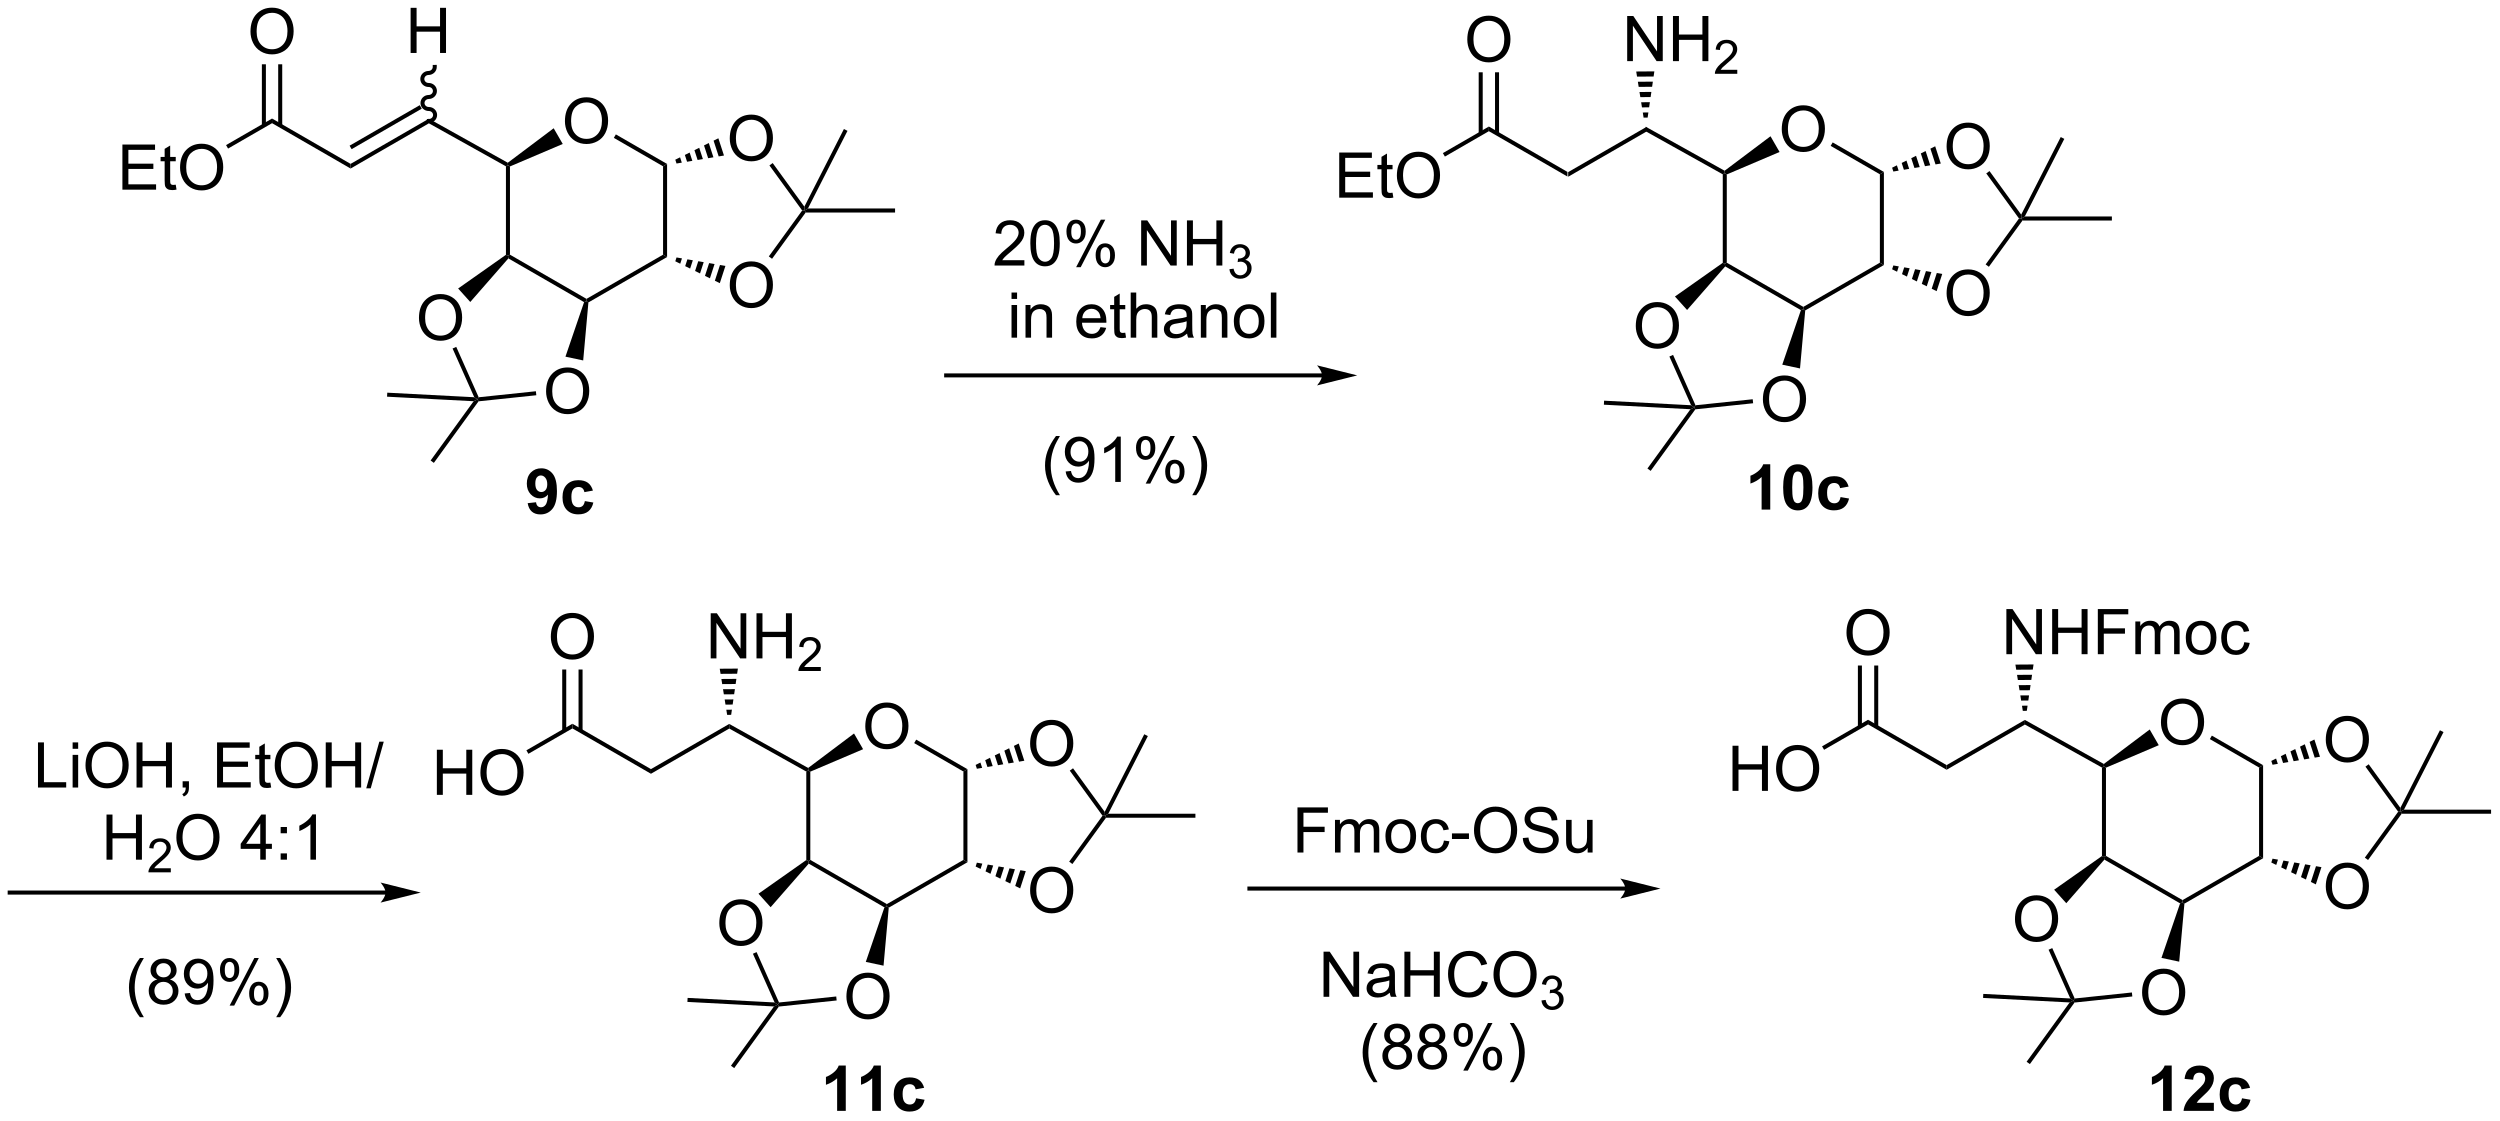 <?xml version="1.0" encoding="UTF-8"?>
<!DOCTYPE svg PUBLIC '-//W3C//DTD SVG 1.0//EN'
          'http://www.w3.org/TR/2001/REC-SVG-20010904/DTD/svg10.dtd'>
<svg stroke-dasharray="none" shape-rendering="auto" xmlns="http://www.w3.org/2000/svg" font-family="'Dialog'" text-rendering="auto" width="870" fill-opacity="1" color-interpolation="auto" color-rendering="auto" preserveAspectRatio="xMidYMid meet" font-size="12px" viewBox="0 0 870 390" fill="black" xmlns:xlink="http://www.w3.org/1999/xlink" stroke="black" image-rendering="auto" stroke-miterlimit="10" stroke-linecap="square" stroke-linejoin="miter" font-style="normal" stroke-width="1" height="390" stroke-dashoffset="0" font-weight="normal" stroke-opacity="1"
><!--Generated by the Batik Graphics2D SVG Generator--><defs id="genericDefs"
  /><g
  ><defs id="defs1"
    ><clipPath clipPathUnits="userSpaceOnUse" id="clipPath1"
      ><path d="M0.37 1.598 L326.448 1.598 L326.448 147.655 L0.37 147.655 L0.37 1.598 Z"
      /></clipPath
      ><clipPath clipPathUnits="userSpaceOnUse" id="clipPath2"
      ><path d="M4.625 37.729 L4.625 179.725 L321.636 179.725 L321.636 37.729 Z"
      /></clipPath
    ></defs
    ><g transform="scale(2.667,2.667) translate(-0.37,-1.598) matrix(1.029,0,0,1.029,-4.387,-37.209)"
    ><path d="M213.411 53.802 L213.416 54.389 L203.481 60.124 L203.481 59.535 Z" stroke="none" clip-path="url(#clipPath2)"
    /></g
    ><g transform="matrix(2.743,0,0,2.743,-12.688,-103.487)"
    ><path d="M203.481 59.535 L203.481 60.124 L193.516 54.371 L193.516 53.782 Z" stroke="none" clip-path="url(#clipPath2)"
    /></g
    ><g transform="matrix(2.743,0,0,2.743,-12.688,-103.487)"
    ><path d="M174.531 62.805 L174.531 57.078 L178.672 57.078 L178.672 57.753 L175.289 57.753 L175.289 59.508 L178.458 59.508 L178.458 60.18 L175.289 60.18 L175.289 62.128 L178.805 62.128 L178.805 62.805 L174.531 62.805 ZM181.297 62.175 L181.398 62.797 Q181.101 62.859 180.867 62.859 Q180.484 62.859 180.273 62.74 Q180.062 62.617 179.976 62.419 Q179.891 62.221 179.891 61.589 L179.891 59.203 L179.375 59.203 L179.375 58.656 L179.891 58.656 L179.891 57.628 L180.591 57.206 L180.591 58.656 L181.297 58.656 L181.297 59.203 L180.591 59.203 L180.591 61.628 Q180.591 61.93 180.627 62.016 Q180.664 62.102 180.747 62.154 Q180.833 62.203 180.989 62.203 Q181.107 62.203 181.297 62.175 ZM181.845 60.016 Q181.845 58.589 182.611 57.784 Q183.376 56.977 184.587 56.977 Q185.379 56.977 186.014 57.357 Q186.652 57.734 186.986 58.412 Q187.321 59.089 187.321 59.948 Q187.321 60.82 186.97 61.508 Q186.618 62.195 185.972 62.55 Q185.329 62.904 184.582 62.904 Q183.775 62.904 183.137 62.513 Q182.501 62.12 182.173 61.445 Q181.845 60.768 181.845 60.016 ZM182.626 60.026 Q182.626 61.063 183.181 61.659 Q183.738 62.253 184.579 62.253 Q185.434 62.253 185.986 61.651 Q186.54 61.05 186.54 59.945 Q186.54 59.245 186.303 58.724 Q186.066 58.203 185.611 57.917 Q185.157 57.628 184.59 57.628 Q183.785 57.628 183.204 58.182 Q182.626 58.734 182.626 60.026 Z" stroke="none" clip-path="url(#clipPath2)"
    /></g
    ><g transform="matrix(2.743,0,0,2.743,-12.688,-103.487)"
    ><path d="M193.516 53.782 L193.516 54.371 L187.936 57.593 L187.681 57.151 Z" stroke="none" clip-path="url(#clipPath2)"
    /></g
    ><g transform="matrix(2.743,0,0,2.743,-12.688,-103.487)"
    ><path d="M190.779 42.755 Q190.779 41.328 191.545 40.524 Q192.31 39.716 193.521 39.716 Q194.313 39.716 194.948 40.096 Q195.586 40.474 195.92 41.151 Q196.256 41.828 196.256 42.688 Q196.256 43.56 195.904 44.248 Q195.553 44.935 194.907 45.289 Q194.263 45.643 193.516 45.643 Q192.709 45.643 192.071 45.253 Q191.435 44.859 191.107 44.185 Q190.779 43.508 190.779 42.755 ZM191.56 42.766 Q191.56 43.802 192.115 44.399 Q192.672 44.992 193.513 44.992 Q194.368 44.992 194.92 44.391 Q195.474 43.789 195.474 42.685 Q195.474 41.984 195.237 41.464 Q195 40.943 194.545 40.656 Q194.091 40.367 193.524 40.367 Q192.719 40.367 192.138 40.922 Q191.56 41.474 191.56 42.766 Z" stroke="none" clip-path="url(#clipPath2)"
    /></g
    ><g transform="matrix(2.743,0,0,2.743,-12.688,-103.487)"
    ><path d="M194.807 54.674 L194.807 46.9 L194.297 46.9 L194.297 54.674 ZM192.735 54.674 L192.735 46.9 L192.225 46.9 L192.225 54.674 Z" stroke="none" clip-path="url(#clipPath2)"
    /></g
    ><g transform="matrix(2.743,0,0,2.743,-12.688,-103.487)"
    ><path d="M9.444 137.645 L9.444 131.918 L10.202 131.918 L10.202 136.968 L13.023 136.968 L13.023 137.645 L9.444 137.645 ZM13.839 132.725 L13.839 131.918 L14.542 131.918 L14.542 132.725 L13.839 132.725 ZM13.839 137.645 L13.839 133.496 L14.542 133.496 L14.542 137.645 L13.839 137.645 ZM15.473 134.856 Q15.473 133.429 16.239 132.624 Q17.004 131.817 18.215 131.817 Q19.007 131.817 19.642 132.197 Q20.28 132.574 20.614 133.251 Q20.95 133.929 20.95 134.788 Q20.95 135.66 20.598 136.348 Q20.246 137.035 19.601 137.389 Q18.957 137.744 18.21 137.744 Q17.403 137.744 16.765 137.353 Q16.129 136.96 15.801 136.285 Q15.473 135.608 15.473 134.856 ZM16.254 134.866 Q16.254 135.903 16.809 136.499 Q17.366 137.093 18.207 137.093 Q19.061 137.093 19.614 136.491 Q20.168 135.889 20.168 134.785 Q20.168 134.085 19.931 133.564 Q19.694 133.043 19.239 132.757 Q18.785 132.468 18.218 132.468 Q17.413 132.468 16.832 133.022 Q16.254 133.574 16.254 134.866 ZM21.948 137.645 L21.948 131.918 L22.706 131.918 L22.706 134.27 L25.683 134.27 L25.683 131.918 L26.44 131.918 L26.44 137.645 L25.683 137.645 L25.683 134.944 L22.706 134.944 L22.706 137.645 L21.948 137.645 ZM27.796 137.645 L27.796 136.843 L28.598 136.843 L28.598 137.645 Q28.598 138.087 28.442 138.358 Q28.285 138.629 27.944 138.778 L27.749 138.478 Q27.973 138.379 28.077 138.189 Q28.184 138.001 28.194 137.645 L27.796 137.645 ZM32.163 137.645 L32.163 131.918 L36.304 131.918 L36.304 132.593 L32.921 132.593 L32.921 134.348 L36.09 134.348 L36.09 135.02 L32.921 135.02 L32.921 136.968 L36.437 136.968 L36.437 137.645 L32.163 137.645 ZM38.929 137.014 L39.03 137.637 Q38.733 137.699 38.499 137.699 Q38.116 137.699 37.905 137.58 Q37.694 137.457 37.608 137.259 Q37.523 137.061 37.523 136.429 L37.523 134.043 L37.007 134.043 L37.007 133.496 L37.523 133.496 L37.523 132.468 L38.223 132.046 L38.223 133.496 L38.929 133.496 L38.929 134.043 L38.223 134.043 L38.223 136.468 Q38.223 136.77 38.259 136.856 Q38.296 136.942 38.379 136.994 Q38.465 137.043 38.621 137.043 Q38.739 137.043 38.929 137.014 ZM39.477 134.856 Q39.477 133.429 40.242 132.624 Q41.008 131.817 42.219 131.817 Q43.011 131.817 43.646 132.197 Q44.284 132.574 44.617 133.251 Q44.953 133.929 44.953 134.788 Q44.953 135.66 44.602 136.348 Q44.25 137.035 43.605 137.389 Q42.961 137.744 42.214 137.744 Q41.407 137.744 40.769 137.353 Q40.133 136.96 39.805 136.285 Q39.477 135.608 39.477 134.856 ZM40.258 134.866 Q40.258 135.903 40.813 136.499 Q41.37 137.093 42.211 137.093 Q43.065 137.093 43.617 136.491 Q44.172 135.889 44.172 134.785 Q44.172 134.085 43.935 133.564 Q43.698 133.043 43.242 132.757 Q42.789 132.468 42.222 132.468 Q41.417 132.468 40.836 133.022 Q40.258 133.574 40.258 134.866 ZM45.952 137.645 L45.952 131.918 L46.71 131.918 L46.71 134.27 L49.687 134.27 L49.687 131.918 L50.444 131.918 L50.444 137.645 L49.687 137.645 L49.687 134.944 L46.71 134.944 L46.71 137.645 L45.952 137.645 ZM51.089 137.744 L52.75 131.819 L53.313 131.819 L51.657 137.744 L51.089 137.744 Z" stroke="none" clip-path="url(#clipPath2)"
    /></g
    ><g transform="matrix(2.743,0,0,2.743,-12.688,-103.487)"
    ><path d="M18.139 146.795 L18.139 141.068 L18.897 141.068 L18.897 143.42 L21.874 143.42 L21.874 141.068 L22.631 141.068 L22.631 146.795 L21.874 146.795 L21.874 144.094 L18.897 144.094 L18.897 146.795 L18.139 146.795 Z" stroke="none" clip-path="url(#clipPath2)"
    /></g
    ><g transform="matrix(2.743,0,0,2.743,-12.688,-103.487)"
    ><path d="M26.297 147.887 L26.297 148.395 L23.457 148.395 Q23.452 148.203 23.52 148.028 Q23.628 147.738 23.866 147.457 Q24.106 147.176 24.557 146.807 Q25.256 146.233 25.503 145.897 Q25.749 145.561 25.749 145.262 Q25.749 144.949 25.524 144.734 Q25.301 144.518 24.94 144.518 Q24.559 144.518 24.331 144.746 Q24.102 144.975 24.1 145.379 L23.557 145.324 Q23.614 144.717 23.977 144.401 Q24.34 144.082 24.952 144.082 Q25.571 144.082 25.93 144.426 Q26.291 144.768 26.291 145.274 Q26.291 145.531 26.186 145.781 Q26.081 146.03 25.834 146.305 Q25.59 146.58 25.022 147.061 Q24.547 147.459 24.413 147.602 Q24.278 147.744 24.19 147.887 L26.297 147.887 Z" stroke="none" clip-path="url(#clipPath2)"
    /></g
    ><g transform="matrix(2.743,0,0,2.743,-12.688,-103.487)"
    ><path d="M27.001 144.006 Q27.001 142.578 27.766 141.774 Q28.532 140.966 29.743 140.966 Q30.535 140.966 31.17 141.347 Q31.808 141.724 32.141 142.401 Q32.477 143.078 32.477 143.938 Q32.477 144.81 32.126 145.498 Q31.774 146.185 31.128 146.539 Q30.485 146.894 29.738 146.894 Q28.93 146.894 28.293 146.503 Q27.657 146.11 27.329 145.435 Q27.001 144.758 27.001 144.006 ZM27.782 144.016 Q27.782 145.052 28.337 145.649 Q28.894 146.243 29.735 146.243 Q30.589 146.243 31.141 145.641 Q31.696 145.039 31.696 143.935 Q31.696 143.235 31.459 142.714 Q31.222 142.193 30.766 141.907 Q30.313 141.618 29.746 141.618 Q28.941 141.618 28.36 142.172 Q27.782 142.724 27.782 144.016 ZM37.644 146.795 L37.644 145.422 L35.16 145.422 L35.16 144.779 L37.774 141.068 L38.347 141.068 L38.347 144.779 L39.121 144.779 L39.121 145.422 L38.347 145.422 L38.347 146.795 L37.644 146.795 ZM37.644 144.779 L37.644 142.196 L35.852 144.779 L37.644 144.779 ZM40.231 143.446 L40.231 142.646 L41.031 142.646 L41.031 143.446 L40.231 143.446 ZM40.231 146.795 L40.231 145.993 L41.031 145.993 L41.031 146.795 L40.231 146.795 ZM44.712 146.795 L44.009 146.795 L44.009 142.313 Q43.753 142.555 43.342 142.797 Q42.931 143.039 42.602 143.162 L42.602 142.482 Q43.191 142.203 43.631 141.81 Q44.074 141.414 44.259 141.045 L44.712 141.045 L44.712 146.795 Z" stroke="none" clip-path="url(#clipPath2)"
    /></g
    ><g transform="matrix(2.743,0,0,2.743,-12.688,-103.487)"
    ><path d="M22.375 166.78 Q21.792 166.045 21.388 165.061 Q20.987 164.074 20.987 163.019 Q20.987 162.089 21.289 161.238 Q21.641 160.251 22.375 159.269 L22.878 159.269 Q22.407 160.082 22.253 160.431 Q22.016 160.97 21.878 161.556 Q21.711 162.285 21.711 163.024 Q21.711 164.902 22.878 166.78 L22.375 166.78 ZM24.581 161.988 Q24.143 161.829 23.933 161.532 Q23.722 161.235 23.722 160.821 Q23.722 160.196 24.17 159.772 Q24.62 159.345 25.367 159.345 Q26.117 159.345 26.573 159.78 Q27.032 160.214 27.032 160.839 Q27.032 161.238 26.821 161.535 Q26.612 161.829 26.188 161.988 Q26.714 162.16 26.99 162.543 Q27.266 162.925 27.266 163.457 Q27.266 164.191 26.745 164.694 Q26.227 165.194 25.378 165.194 Q24.532 165.194 24.011 164.691 Q23.492 164.188 23.492 163.438 Q23.492 162.879 23.774 162.504 Q24.058 162.126 24.581 161.988 ZM24.44 160.798 Q24.44 161.204 24.701 161.462 Q24.964 161.72 25.383 161.72 Q25.789 161.72 26.047 161.464 Q26.308 161.207 26.308 160.837 Q26.308 160.449 26.039 160.186 Q25.774 159.923 25.375 159.923 Q24.972 159.923 24.706 160.181 Q24.44 160.438 24.44 160.798 ZM24.214 163.441 Q24.214 163.743 24.357 164.024 Q24.5 164.306 24.782 164.459 Q25.063 164.613 25.386 164.613 Q25.891 164.613 26.219 164.29 Q26.547 163.964 26.547 163.464 Q26.547 162.957 26.209 162.626 Q25.87 162.293 25.362 162.293 Q24.867 162.293 24.539 162.621 Q24.214 162.949 24.214 163.441 ZM28.054 163.769 L28.731 163.707 Q28.817 164.183 29.059 164.399 Q29.301 164.613 29.679 164.613 Q30.004 164.613 30.246 164.464 Q30.491 164.316 30.647 164.069 Q30.804 163.821 30.908 163.399 Q31.015 162.977 31.015 162.54 Q31.015 162.493 31.012 162.399 Q30.801 162.735 30.434 162.944 Q30.069 163.152 29.645 163.152 Q28.934 163.152 28.442 162.636 Q27.95 162.121 27.95 161.277 Q27.95 160.407 28.462 159.876 Q28.976 159.345 29.749 159.345 Q30.309 159.345 30.77 159.647 Q31.233 159.946 31.473 160.504 Q31.715 161.058 31.715 162.113 Q31.715 163.212 31.476 163.863 Q31.239 164.511 30.767 164.852 Q30.296 165.194 29.663 165.194 Q28.991 165.194 28.564 164.821 Q28.14 164.446 28.054 163.769 ZM30.934 161.243 Q30.934 160.636 30.611 160.282 Q30.288 159.925 29.835 159.925 Q29.366 159.925 29.017 160.308 Q28.671 160.691 28.671 161.3 Q28.671 161.847 29.002 162.191 Q29.332 162.532 29.817 162.532 Q30.304 162.532 30.619 162.191 Q30.934 161.847 30.934 161.243 ZM32.532 160.743 Q32.532 160.129 32.839 159.699 Q33.149 159.269 33.735 159.269 Q34.274 159.269 34.625 159.655 Q34.98 160.04 34.98 160.785 Q34.98 161.511 34.623 161.905 Q34.266 162.298 33.742 162.298 Q33.222 162.298 32.875 161.912 Q32.532 161.524 32.532 160.743 ZM33.753 159.754 Q33.492 159.754 33.318 159.98 Q33.144 160.207 33.144 160.813 Q33.144 161.363 33.318 161.589 Q33.495 161.813 33.753 161.813 Q34.019 161.813 34.193 161.587 Q34.367 161.36 34.367 160.759 Q34.367 160.204 34.19 159.98 Q34.016 159.754 33.753 159.754 ZM33.758 165.306 L36.891 159.269 L37.461 159.269 L34.339 165.306 L33.758 165.306 ZM36.235 163.751 Q36.235 163.134 36.542 162.707 Q36.852 162.277 37.44 162.277 Q37.98 162.277 38.334 162.662 Q38.688 163.048 38.688 163.793 Q38.688 164.519 38.328 164.912 Q37.972 165.306 37.446 165.306 Q36.925 165.306 36.578 164.918 Q36.235 164.527 36.235 163.751 ZM37.461 162.761 Q37.196 162.761 37.021 162.988 Q36.847 163.214 36.847 163.821 Q36.847 164.368 37.021 164.595 Q37.198 164.821 37.456 164.821 Q37.727 164.821 37.899 164.595 Q38.073 164.368 38.073 163.767 Q38.073 163.212 37.896 162.988 Q37.722 162.761 37.461 162.761 ZM40.168 166.78 L39.663 166.78 Q40.832 164.902 40.832 163.024 Q40.832 162.29 40.663 161.566 Q40.53 160.98 40.293 160.441 Q40.14 160.089 39.663 159.269 L40.168 159.269 Q40.903 160.251 41.254 161.238 Q41.554 162.089 41.554 163.019 Q41.554 164.074 41.15 165.061 Q40.746 166.045 40.168 166.78 Z" stroke="none" clip-path="url(#clipPath2)"
    /></g
    ><g transform="matrix(2.743,0,0,2.743,-12.688,-103.487)"
    ><path d="M169.234 145.889 L169.234 140.162 L173.098 140.162 L173.098 140.837 L169.992 140.837 L169.992 142.611 L172.679 142.611 L172.679 143.287 L169.992 143.287 L169.992 145.889 L169.234 145.889 ZM173.993 145.889 L173.993 141.741 L174.62 141.741 L174.62 142.321 Q174.816 142.017 175.139 141.832 Q175.464 141.647 175.878 141.647 Q176.339 141.647 176.633 141.84 Q176.93 142.03 177.05 142.374 Q177.542 141.647 178.331 141.647 Q178.948 141.647 179.279 141.988 Q179.613 142.329 179.613 143.04 L179.613 145.889 L178.915 145.889 L178.915 143.274 Q178.915 142.853 178.844 142.668 Q178.777 142.483 178.597 142.371 Q178.417 142.256 178.175 142.256 Q177.738 142.256 177.448 142.548 Q177.159 142.837 177.159 143.478 L177.159 145.889 L176.456 145.889 L176.456 143.194 Q176.456 142.725 176.284 142.491 Q176.113 142.256 175.722 142.256 Q175.425 142.256 175.172 142.412 Q174.922 142.569 174.808 142.871 Q174.696 143.17 174.696 143.736 L174.696 145.889 L173.993 145.889 ZM180.394 143.814 Q180.394 142.662 181.034 142.108 Q181.571 141.647 182.339 141.647 Q183.196 141.647 183.738 142.207 Q184.282 142.767 184.282 143.756 Q184.282 144.556 184.04 145.017 Q183.8 145.475 183.342 145.73 Q182.883 145.983 182.339 145.983 Q181.469 145.983 180.93 145.426 Q180.394 144.866 180.394 143.814 ZM181.118 143.814 Q181.118 144.611 181.464 145.009 Q181.813 145.405 182.339 145.405 Q182.863 145.405 183.209 145.006 Q183.558 144.608 183.558 143.79 Q183.558 143.022 183.209 142.626 Q182.86 142.228 182.339 142.228 Q181.813 142.228 181.464 142.624 Q181.118 143.017 181.118 143.814 ZM187.812 144.368 L188.505 144.459 Q188.39 145.173 187.924 145.579 Q187.458 145.983 186.778 145.983 Q185.926 145.983 185.408 145.426 Q184.89 144.868 184.89 143.829 Q184.89 143.157 185.111 142.655 Q185.335 142.149 185.791 141.899 Q186.247 141.647 186.78 141.647 Q187.458 141.647 187.887 141.988 Q188.317 142.329 188.437 142.959 L187.755 143.064 Q187.655 142.647 187.408 142.436 Q187.161 142.225 186.809 142.225 Q186.278 142.225 185.945 142.605 Q185.614 142.986 185.614 143.811 Q185.614 144.647 185.934 145.027 Q186.255 145.405 186.77 145.405 Q187.184 145.405 187.46 145.152 Q187.739 144.897 187.812 144.368 ZM188.833 144.17 L188.833 143.462 L190.992 143.462 L190.992 144.17 L188.833 144.17 ZM191.63 143.1 Q191.63 141.673 192.395 140.868 Q193.161 140.061 194.372 140.061 Q195.163 140.061 195.799 140.441 Q196.437 140.819 196.77 141.496 Q197.106 142.173 197.106 143.032 Q197.106 143.905 196.755 144.592 Q196.403 145.28 195.757 145.634 Q195.114 145.988 194.367 145.988 Q193.559 145.988 192.921 145.597 Q192.286 145.204 191.958 144.53 Q191.63 143.853 191.63 143.1 ZM192.411 143.111 Q192.411 144.147 192.965 144.743 Q193.523 145.337 194.364 145.337 Q195.218 145.337 195.77 144.736 Q196.325 144.134 196.325 143.03 Q196.325 142.329 196.088 141.808 Q195.851 141.287 195.395 141.001 Q194.942 140.712 194.374 140.712 Q193.57 140.712 192.989 141.267 Q192.411 141.819 192.411 143.111 ZM197.823 144.048 L198.54 143.986 Q198.589 144.415 198.774 144.691 Q198.962 144.967 199.352 145.137 Q199.743 145.306 200.23 145.306 Q200.665 145.306 200.995 145.178 Q201.329 145.048 201.49 144.824 Q201.652 144.6 201.652 144.334 Q201.652 144.064 201.495 143.863 Q201.339 143.662 200.98 143.524 Q200.751 143.436 199.962 143.246 Q199.172 143.056 198.855 142.889 Q198.446 142.673 198.243 142.355 Q198.042 142.037 198.042 141.642 Q198.042 141.209 198.287 140.832 Q198.534 140.454 199.006 140.259 Q199.48 140.064 200.058 140.064 Q200.696 140.064 201.18 140.269 Q201.667 140.475 201.928 140.874 Q202.191 141.272 202.212 141.774 L201.485 141.829 Q201.425 141.287 201.087 141.012 Q200.751 140.733 200.089 140.733 Q199.402 140.733 199.087 140.986 Q198.774 141.236 198.774 141.592 Q198.774 141.899 198.995 142.1 Q199.214 142.298 200.139 142.509 Q201.063 142.717 201.407 142.874 Q201.907 143.103 202.144 143.457 Q202.383 143.811 202.383 144.272 Q202.383 144.728 202.12 145.134 Q201.86 145.537 201.368 145.764 Q200.878 145.988 200.266 145.988 Q199.488 145.988 198.962 145.762 Q198.438 145.532 198.139 145.079 Q197.839 144.624 197.823 144.048 ZM206.047 145.889 L206.047 145.28 Q205.563 145.983 204.73 145.983 Q204.363 145.983 204.045 145.842 Q203.727 145.702 203.571 145.488 Q203.417 145.274 203.355 144.967 Q203.313 144.759 203.313 144.311 L203.313 141.741 L204.016 141.741 L204.016 144.04 Q204.016 144.592 204.058 144.782 Q204.126 145.061 204.339 145.22 Q204.555 145.376 204.87 145.376 Q205.188 145.376 205.464 145.215 Q205.743 145.053 205.857 144.774 Q205.972 144.493 205.972 143.962 L205.972 141.741 L206.675 141.741 L206.675 145.889 L206.047 145.889 Z" stroke="none" clip-path="url(#clipPath2)"
    /></g
    ><g transform="matrix(2.743,0,0,2.743,-12.688,-103.487)"
    ><path d="M172.542 164.189 L172.542 158.463 L173.32 158.463 L176.328 162.957 L176.328 158.463 L177.055 158.463 L177.055 164.189 L176.276 164.189 L173.268 159.689 L173.268 164.189 L172.542 164.189 ZM180.944 163.676 Q180.554 164.009 180.191 164.147 Q179.832 164.283 179.418 164.283 Q178.733 164.283 178.366 163.95 Q177.999 163.614 177.999 163.095 Q177.999 162.791 178.137 162.538 Q178.278 162.286 178.501 162.134 Q178.725 161.981 179.007 161.903 Q179.215 161.848 179.632 161.798 Q180.483 161.697 180.887 161.556 Q180.889 161.411 180.889 161.371 Q180.889 160.942 180.691 160.767 Q180.421 160.528 179.889 160.528 Q179.395 160.528 179.158 160.702 Q178.921 160.877 178.809 161.317 L178.121 161.223 Q178.215 160.783 178.429 160.512 Q178.645 160.239 179.051 160.093 Q179.457 159.947 179.991 159.947 Q180.522 159.947 180.853 160.072 Q181.186 160.197 181.343 160.387 Q181.499 160.575 181.561 160.864 Q181.598 161.043 181.598 161.512 L181.598 162.45 Q181.598 163.431 181.642 163.692 Q181.686 163.95 181.819 164.189 L181.085 164.189 Q180.975 163.97 180.944 163.676 ZM180.887 162.106 Q180.504 162.262 179.738 162.371 Q179.304 162.434 179.124 162.512 Q178.944 162.59 178.845 162.741 Q178.749 162.892 178.749 163.075 Q178.749 163.356 178.962 163.543 Q179.176 163.731 179.585 163.731 Q179.991 163.731 180.306 163.554 Q180.624 163.377 180.772 163.067 Q180.887 162.83 180.887 162.364 L180.887 162.106 ZM182.8 164.189 L182.8 158.463 L183.557 158.463 L183.557 160.814 L186.534 160.814 L186.534 158.463 L187.292 158.463 L187.292 164.189 L186.534 164.189 L186.534 161.489 L183.557 161.489 L183.557 164.189 L182.8 164.189 ZM192.639 162.181 L193.397 162.371 Q193.16 163.306 192.541 163.798 Q191.921 164.288 191.028 164.288 Q190.1 164.288 189.52 163.911 Q188.941 163.533 188.637 162.819 Q188.335 162.103 188.335 161.283 Q188.335 160.387 188.676 159.723 Q189.02 159.056 189.65 158.71 Q190.28 158.364 191.038 158.364 Q191.897 158.364 192.483 158.801 Q193.069 159.239 193.301 160.033 L192.554 160.207 Q192.356 159.582 191.975 159.298 Q191.598 159.012 191.022 159.012 Q190.363 159.012 189.918 159.33 Q189.475 159.645 189.296 160.179 Q189.116 160.713 189.116 161.278 Q189.116 162.009 189.329 162.554 Q189.543 163.098 189.991 163.369 Q190.441 163.637 190.965 163.637 Q191.6 163.637 192.041 163.27 Q192.483 162.903 192.639 162.181 ZM194.102 161.4 Q194.102 159.973 194.867 159.168 Q195.633 158.361 196.844 158.361 Q197.636 158.361 198.271 158.741 Q198.909 159.119 199.242 159.796 Q199.578 160.473 199.578 161.332 Q199.578 162.205 199.227 162.892 Q198.875 163.58 198.229 163.934 Q197.586 164.288 196.839 164.288 Q196.031 164.288 195.393 163.897 Q194.758 163.504 194.43 162.83 Q194.102 162.153 194.102 161.4 ZM194.883 161.411 Q194.883 162.447 195.438 163.043 Q195.995 163.637 196.836 163.637 Q197.69 163.637 198.242 163.036 Q198.797 162.434 198.797 161.33 Q198.797 160.629 198.56 160.108 Q198.323 159.588 197.867 159.301 Q197.414 159.012 196.846 159.012 Q196.042 159.012 195.461 159.567 Q194.883 160.119 194.883 161.411 Z" stroke="none" clip-path="url(#clipPath2)"
    /></g
    ><g transform="matrix(2.743,0,0,2.743,-12.688,-103.487)"
    ><path d="M200.188 164.654 L200.716 164.584 Q200.807 165.033 201.024 165.231 Q201.243 165.428 201.557 165.428 Q201.929 165.428 202.184 165.17 Q202.442 164.912 202.442 164.531 Q202.442 164.168 202.204 163.934 Q201.968 163.697 201.6 163.697 Q201.452 163.697 201.229 163.756 L201.288 163.293 Q201.341 163.299 201.372 163.299 Q201.71 163.299 201.979 163.123 Q202.249 162.947 202.249 162.58 Q202.249 162.291 202.052 162.102 Q201.856 161.91 201.546 161.91 Q201.237 161.91 201.032 162.103 Q200.827 162.297 200.768 162.684 L200.241 162.59 Q200.339 162.059 200.68 161.768 Q201.024 161.477 201.534 161.477 Q201.886 161.477 202.18 161.627 Q202.477 161.777 202.634 162.039 Q202.79 162.299 202.79 162.592 Q202.79 162.871 202.639 163.1 Q202.491 163.328 202.198 163.463 Q202.579 163.551 202.79 163.828 Q203.001 164.103 203.001 164.52 Q203.001 165.082 202.591 165.475 Q202.18 165.865 201.554 165.865 Q200.989 165.865 200.614 165.529 Q200.241 165.191 200.188 164.654 Z" stroke="none" clip-path="url(#clipPath2)"
    /></g
    ><g transform="matrix(2.743,0,0,2.743,-12.688,-103.487)"
    ><path d="M178.887 175.024 Q178.304 174.29 177.9 173.305 Q177.499 172.318 177.499 171.264 Q177.499 170.334 177.801 169.482 Q178.153 168.495 178.887 167.514 L179.39 167.514 Q178.918 168.326 178.765 168.675 Q178.528 169.214 178.39 169.8 Q178.223 170.529 178.223 171.269 Q178.223 173.146 179.39 175.024 L178.887 175.024 ZM181.093 170.232 Q180.655 170.073 180.445 169.777 Q180.234 169.48 180.234 169.066 Q180.234 168.441 180.682 168.016 Q181.132 167.589 181.88 167.589 Q182.63 167.589 183.085 168.024 Q183.543 168.459 183.543 169.084 Q183.543 169.482 183.333 169.779 Q183.124 170.073 182.7 170.232 Q183.226 170.404 183.502 170.787 Q183.778 171.17 183.778 171.701 Q183.778 172.435 183.257 172.938 Q182.739 173.438 181.89 173.438 Q181.043 173.438 180.523 172.935 Q180.005 172.433 180.005 171.683 Q180.005 171.123 180.286 170.748 Q180.57 170.37 181.093 170.232 ZM180.952 169.042 Q180.952 169.448 181.213 169.706 Q181.476 169.964 181.895 169.964 Q182.301 169.964 182.559 169.709 Q182.82 169.451 182.82 169.081 Q182.82 168.693 182.551 168.43 Q182.286 168.167 181.887 168.167 Q181.484 168.167 181.218 168.425 Q180.952 168.683 180.952 169.042 ZM180.726 171.685 Q180.726 171.988 180.869 172.269 Q181.012 172.55 181.293 172.704 Q181.575 172.857 181.898 172.857 Q182.403 172.857 182.731 172.534 Q183.059 172.209 183.059 171.709 Q183.059 171.201 182.721 170.87 Q182.382 170.537 181.874 170.537 Q181.38 170.537 181.051 170.865 Q180.726 171.193 180.726 171.685 ZM185.542 170.232 Q185.105 170.073 184.894 169.777 Q184.683 169.48 184.683 169.066 Q184.683 168.441 185.131 168.016 Q185.581 167.589 186.329 167.589 Q187.079 167.589 187.534 168.024 Q187.993 168.459 187.993 169.084 Q187.993 169.482 187.782 169.779 Q187.573 170.073 187.149 170.232 Q187.675 170.404 187.951 170.787 Q188.227 171.17 188.227 171.701 Q188.227 172.435 187.706 172.938 Q187.188 173.438 186.339 173.438 Q185.493 173.438 184.972 172.935 Q184.454 172.433 184.454 171.683 Q184.454 171.123 184.735 170.748 Q185.019 170.37 185.542 170.232 ZM185.402 169.042 Q185.402 169.448 185.662 169.706 Q185.925 169.964 186.344 169.964 Q186.751 169.964 187.008 169.709 Q187.269 169.451 187.269 169.081 Q187.269 168.693 187.001 168.43 Q186.735 168.167 186.337 168.167 Q185.933 168.167 185.667 168.425 Q185.402 168.683 185.402 169.042 ZM185.175 171.685 Q185.175 171.988 185.318 172.269 Q185.462 172.55 185.743 172.704 Q186.024 172.857 186.347 172.857 Q186.852 172.857 187.18 172.534 Q187.508 172.209 187.508 171.709 Q187.508 171.201 187.17 170.87 Q186.831 170.537 186.323 170.537 Q185.829 170.537 185.501 170.865 Q185.175 171.193 185.175 171.685 ZM189.043 168.988 Q189.043 168.373 189.351 167.943 Q189.661 167.514 190.247 167.514 Q190.786 167.514 191.137 167.899 Q191.492 168.284 191.492 169.029 Q191.492 169.756 191.135 170.149 Q190.778 170.542 190.255 170.542 Q189.734 170.542 189.387 170.157 Q189.043 169.769 189.043 168.988 ZM190.265 167.998 Q190.005 167.998 189.83 168.225 Q189.655 168.451 189.655 169.058 Q189.655 169.607 189.83 169.834 Q190.007 170.058 190.265 170.058 Q190.53 170.058 190.705 169.831 Q190.88 169.605 190.88 169.003 Q190.88 168.448 190.702 168.225 Q190.528 167.998 190.265 167.998 ZM190.27 173.55 L193.403 167.514 L193.973 167.514 L190.851 173.55 L190.27 173.55 ZM192.747 171.995 Q192.747 171.378 193.054 170.951 Q193.364 170.521 193.952 170.521 Q194.492 170.521 194.846 170.907 Q195.2 171.292 195.2 172.037 Q195.2 172.764 194.84 173.157 Q194.484 173.55 193.958 173.55 Q193.437 173.55 193.09 173.162 Q192.747 172.771 192.747 171.995 ZM193.973 171.006 Q193.708 171.006 193.533 171.232 Q193.359 171.459 193.359 172.066 Q193.359 172.613 193.533 172.839 Q193.71 173.066 193.968 173.066 Q194.239 173.066 194.411 172.839 Q194.585 172.613 194.585 172.011 Q194.585 171.456 194.408 171.232 Q194.234 171.006 193.973 171.006 ZM196.68 175.024 L196.175 175.024 Q197.344 173.146 197.344 171.269 Q197.344 170.534 197.175 169.81 Q197.042 169.225 196.805 168.685 Q196.652 168.334 196.175 167.514 L196.68 167.514 Q197.415 168.495 197.766 169.482 Q198.066 170.334 198.066 171.264 Q198.066 172.318 197.662 173.305 Q197.258 174.29 196.68 175.024 Z" stroke="none" clip-path="url(#clipPath2)"
    /></g
    ><g transform="matrix(2.743,0,0,2.743,-12.688,-103.487)"
    ><path d="M134.588 70.741 L134.588 71.418 L130.801 71.418 Q130.793 71.163 130.885 70.928 Q131.028 70.543 131.345 70.168 Q131.666 69.793 132.267 69.301 Q133.2 68.535 133.528 68.087 Q133.856 67.639 133.856 67.241 Q133.856 66.824 133.556 66.538 Q133.26 66.249 132.778 66.249 Q132.27 66.249 131.965 66.553 Q131.661 66.858 131.658 67.397 L130.934 67.324 Q131.01 66.514 131.494 66.093 Q131.978 65.668 132.793 65.668 Q133.619 65.668 134.098 66.126 Q134.58 66.582 134.58 67.257 Q134.58 67.6 134.439 67.934 Q134.299 68.264 133.97 68.632 Q133.645 68.999 132.887 69.639 Q132.254 70.171 132.075 70.361 Q131.895 70.551 131.778 70.741 L134.588 70.741 ZM135.342 68.593 Q135.342 67.577 135.55 66.96 Q135.758 66.34 136.17 66.004 Q136.584 65.668 137.209 65.668 Q137.67 65.668 138.016 65.853 Q138.365 66.038 138.592 66.389 Q138.818 66.738 138.946 67.241 Q139.076 67.741 139.076 68.593 Q139.076 69.6 138.868 70.22 Q138.662 70.84 138.248 71.178 Q137.836 71.517 137.209 71.517 Q136.381 71.517 135.907 70.921 Q135.342 70.207 135.342 68.593 ZM136.063 68.593 Q136.063 70.004 136.394 70.47 Q136.724 70.936 137.209 70.936 Q137.693 70.936 138.021 70.468 Q138.352 69.999 138.352 68.593 Q138.352 67.178 138.021 66.715 Q137.693 66.249 137.201 66.249 Q136.717 66.249 136.428 66.66 Q136.063 67.184 136.063 68.593 ZM139.924 67.066 Q139.924 66.452 140.231 66.022 Q140.541 65.593 141.127 65.593 Q141.666 65.593 142.017 65.978 Q142.371 66.363 142.371 67.108 Q142.371 67.835 142.015 68.228 Q141.658 68.621 141.135 68.621 Q140.614 68.621 140.267 68.236 Q139.924 67.848 139.924 67.066 ZM141.145 66.077 Q140.885 66.077 140.71 66.303 Q140.536 66.53 140.536 67.137 Q140.536 67.686 140.71 67.913 Q140.887 68.137 141.145 68.137 Q141.411 68.137 141.585 67.91 Q141.76 67.684 141.76 67.082 Q141.76 66.527 141.582 66.303 Q141.408 66.077 141.145 66.077 ZM141.15 71.629 L144.283 65.593 L144.853 65.593 L141.731 71.629 L141.15 71.629 ZM143.627 70.074 Q143.627 69.457 143.934 69.03 Q144.244 68.6 144.832 68.6 Q145.371 68.6 145.726 68.986 Q146.08 69.371 146.08 70.116 Q146.08 70.843 145.72 71.236 Q145.364 71.629 144.838 71.629 Q144.317 71.629 143.97 71.241 Q143.627 70.85 143.627 70.074 ZM144.853 69.085 Q144.588 69.085 144.413 69.311 Q144.239 69.538 144.239 70.145 Q144.239 70.691 144.413 70.918 Q144.59 71.145 144.848 71.145 Q145.119 71.145 145.291 70.918 Q145.465 70.691 145.465 70.09 Q145.465 69.535 145.288 69.311 Q145.114 69.085 144.853 69.085 ZM149.403 71.418 L149.403 65.691 L150.181 65.691 L153.189 70.186 L153.189 65.691 L153.916 65.691 L153.916 71.418 L153.137 71.418 L150.129 66.918 L150.129 71.418 L149.403 71.418 ZM155.211 71.418 L155.211 65.691 L155.969 65.691 L155.969 68.043 L158.946 68.043 L158.946 65.691 L159.703 65.691 L159.703 71.418 L158.946 71.418 L158.946 68.718 L155.969 68.718 L155.969 71.418 L155.211 71.418 Z" stroke="none" clip-path="url(#clipPath2)"
    /></g
    ><g transform="matrix(2.743,0,0,2.743,-12.688,-103.487)"
    ><path d="M160.6 71.883 L161.127 71.813 Q161.219 72.262 161.436 72.459 Q161.655 72.657 161.969 72.657 Q162.34 72.657 162.596 72.399 Q162.854 72.141 162.854 71.76 Q162.854 71.397 162.616 71.162 Q162.379 70.926 162.012 70.926 Q161.864 70.926 161.641 70.985 L161.7 70.522 Q161.752 70.528 161.784 70.528 Q162.121 70.528 162.391 70.352 Q162.661 70.176 162.661 69.809 Q162.661 69.52 162.463 69.331 Q162.268 69.139 161.958 69.139 Q161.649 69.139 161.444 69.332 Q161.239 69.526 161.18 69.912 L160.653 69.819 Q160.75 69.287 161.092 68.996 Q161.436 68.706 161.946 68.706 Q162.297 68.706 162.592 68.856 Q162.889 69.006 163.045 69.268 Q163.202 69.528 163.202 69.821 Q163.202 70.1 163.051 70.329 Q162.903 70.557 162.61 70.692 Q162.991 70.78 163.202 71.057 Q163.413 71.332 163.413 71.749 Q163.413 72.311 163.002 72.704 Q162.592 73.094 161.965 73.094 Q161.401 73.094 161.026 72.758 Q160.653 72.42 160.6 71.883 Z" stroke="none" clip-path="url(#clipPath2)"
    /></g
    ><g transform="matrix(2.743,0,0,2.743,-12.688,-103.487)"
    ><path d="M132.956 75.649 L132.956 74.841 L133.659 74.841 L133.659 75.649 L132.956 75.649 ZM132.956 80.568 L132.956 76.42 L133.659 76.42 L133.659 80.568 L132.956 80.568 ZM134.731 80.568 L134.731 76.42 L135.364 76.42 L135.364 77.008 Q135.819 76.326 136.684 76.326 Q137.059 76.326 137.371 76.461 Q137.686 76.594 137.843 76.813 Q137.999 77.031 138.061 77.334 Q138.101 77.529 138.101 78.016 L138.101 80.568 L137.397 80.568 L137.397 78.045 Q137.397 77.615 137.314 77.401 Q137.233 77.188 137.025 77.063 Q136.817 76.935 136.535 76.935 Q136.085 76.935 135.759 77.222 Q135.434 77.505 135.434 78.302 L135.434 80.568 L134.731 80.568 ZM144.241 79.232 L144.968 79.321 Q144.796 79.959 144.33 80.31 Q143.866 80.662 143.145 80.662 Q142.233 80.662 141.7 80.102 Q141.168 79.539 141.168 78.529 Q141.168 77.482 141.707 76.904 Q142.246 76.326 143.106 76.326 Q143.936 76.326 144.463 76.894 Q144.991 77.459 144.991 78.485 Q144.991 78.547 144.989 78.672 L141.895 78.672 Q141.934 79.357 142.28 79.722 Q142.629 80.084 143.147 80.084 Q143.535 80.084 143.809 79.88 Q144.082 79.677 144.241 79.232 ZM141.934 78.094 L144.249 78.094 Q144.202 77.571 143.983 77.31 Q143.647 76.904 143.114 76.904 Q142.629 76.904 142.298 77.23 Q141.968 77.552 141.934 78.094 ZM147.386 79.938 L147.487 80.56 Q147.19 80.623 146.956 80.623 Q146.573 80.623 146.362 80.503 Q146.151 80.38 146.065 80.183 Q145.979 79.985 145.979 79.352 L145.979 76.966 L145.464 76.966 L145.464 76.42 L145.979 76.42 L145.979 75.391 L146.68 74.969 L146.68 76.42 L147.386 76.42 L147.386 76.966 L146.68 76.966 L146.68 79.391 Q146.68 79.693 146.716 79.779 Q146.753 79.865 146.836 79.917 Q146.922 79.966 147.078 79.966 Q147.196 79.966 147.386 79.938 ZM148.075 80.568 L148.075 74.841 L148.778 74.841 L148.778 76.896 Q149.27 76.326 150.02 76.326 Q150.481 76.326 150.819 76.508 Q151.16 76.688 151.306 77.008 Q151.452 77.328 151.452 77.938 L151.452 80.568 L150.749 80.568 L150.749 77.938 Q150.749 77.412 150.52 77.172 Q150.293 76.93 149.874 76.93 Q149.561 76.93 149.285 77.094 Q149.012 77.255 148.895 77.534 Q148.778 77.81 148.778 78.297 L148.778 80.568 L148.075 80.568 ZM155.229 80.055 Q154.839 80.388 154.477 80.526 Q154.118 80.662 153.703 80.662 Q153.018 80.662 152.651 80.328 Q152.284 79.993 152.284 79.474 Q152.284 79.17 152.422 78.917 Q152.563 78.664 152.787 78.513 Q153.011 78.36 153.292 78.281 Q153.5 78.227 153.917 78.177 Q154.768 78.076 155.172 77.935 Q155.175 77.789 155.175 77.75 Q155.175 77.321 154.977 77.146 Q154.706 76.906 154.175 76.906 Q153.68 76.906 153.443 77.081 Q153.206 77.255 153.094 77.696 L152.406 77.602 Q152.5 77.162 152.714 76.891 Q152.93 76.618 153.336 76.472 Q153.743 76.326 154.276 76.326 Q154.808 76.326 155.138 76.451 Q155.472 76.576 155.628 76.766 Q155.784 76.953 155.847 77.243 Q155.883 77.422 155.883 77.891 L155.883 78.828 Q155.883 79.81 155.927 80.071 Q155.972 80.328 156.104 80.568 L155.37 80.568 Q155.261 80.349 155.229 80.055 ZM155.172 78.485 Q154.789 78.641 154.024 78.75 Q153.589 78.813 153.409 78.891 Q153.229 78.969 153.131 79.12 Q153.034 79.271 153.034 79.453 Q153.034 79.735 153.248 79.922 Q153.461 80.11 153.87 80.11 Q154.276 80.11 154.591 79.933 Q154.909 79.755 155.058 79.446 Q155.172 79.209 155.172 78.743 L155.172 78.485 ZM156.973 80.568 L156.973 76.42 L157.606 76.42 L157.606 77.008 Q158.061 76.326 158.926 76.326 Q159.301 76.326 159.614 76.461 Q159.929 76.594 160.085 76.813 Q160.241 77.031 160.304 77.334 Q160.343 77.529 160.343 78.016 L160.343 80.568 L159.64 80.568 L159.64 78.045 Q159.64 77.615 159.556 77.401 Q159.476 77.188 159.267 77.063 Q159.059 76.935 158.778 76.935 Q158.327 76.935 158.002 77.222 Q157.676 77.505 157.676 78.302 L157.676 80.568 L156.973 80.568 ZM161.159 78.493 Q161.159 77.341 161.8 76.787 Q162.336 76.326 163.104 76.326 Q163.961 76.326 164.503 76.886 Q165.047 77.446 165.047 78.435 Q165.047 79.235 164.805 79.696 Q164.565 80.154 164.107 80.409 Q163.649 80.662 163.104 80.662 Q162.235 80.662 161.696 80.105 Q161.159 79.545 161.159 78.493 ZM161.883 78.493 Q161.883 79.289 162.229 79.688 Q162.578 80.084 163.104 80.084 Q163.628 80.084 163.974 79.685 Q164.323 79.287 164.323 78.469 Q164.323 77.701 163.974 77.305 Q163.625 76.906 163.104 76.906 Q162.578 76.906 162.229 77.302 Q161.883 77.696 161.883 78.493 ZM165.856 80.568 L165.856 74.841 L166.559 74.841 L166.559 80.568 L165.856 80.568 Z" stroke="none" clip-path="url(#clipPath2)"
    /></g
    ><g transform="matrix(2.743,0,0,2.743,-12.688,-103.487)"
    ><path d="M138.594 100.553 Q138.011 99.819 137.607 98.834 Q137.206 97.847 137.206 96.793 Q137.206 95.863 137.508 95.011 Q137.86 94.024 138.594 93.043 L139.097 93.043 Q138.625 93.855 138.472 94.204 Q138.235 94.743 138.097 95.329 Q137.93 96.058 137.93 96.798 Q137.93 98.675 139.097 100.553 L138.594 100.553 ZM139.823 97.543 L140.5 97.48 Q140.586 97.957 140.828 98.173 Q141.071 98.386 141.448 98.386 Q141.774 98.386 142.016 98.238 Q142.261 98.089 142.417 97.842 Q142.573 97.595 142.677 97.173 Q142.784 96.751 142.784 96.313 Q142.784 96.266 142.781 96.173 Q142.571 96.509 142.203 96.717 Q141.839 96.925 141.414 96.925 Q140.703 96.925 140.211 96.41 Q139.719 95.894 139.719 95.05 Q139.719 94.18 140.232 93.649 Q140.745 93.118 141.518 93.118 Q142.078 93.118 142.539 93.42 Q143.003 93.72 143.242 94.277 Q143.485 94.832 143.485 95.886 Q143.485 96.985 143.245 97.636 Q143.008 98.285 142.537 98.626 Q142.065 98.967 141.433 98.967 Q140.761 98.967 140.334 98.595 Q139.909 98.22 139.823 97.543 ZM142.703 95.016 Q142.703 94.41 142.381 94.055 Q142.058 93.699 141.604 93.699 Q141.136 93.699 140.787 94.082 Q140.44 94.464 140.44 95.074 Q140.44 95.621 140.771 95.964 Q141.102 96.305 141.586 96.305 Q142.073 96.305 142.388 95.964 Q142.703 95.621 142.703 95.016 ZM146.817 98.868 L146.113 98.868 L146.113 94.386 Q145.858 94.628 145.447 94.871 Q145.035 95.113 144.707 95.235 L144.707 94.555 Q145.296 94.277 145.736 93.884 Q146.179 93.488 146.363 93.118 L146.817 93.118 L146.817 98.868 ZM148.75 94.516 Q148.75 93.902 149.058 93.472 Q149.367 93.043 149.953 93.043 Q150.492 93.043 150.844 93.428 Q151.198 93.813 151.198 94.558 Q151.198 95.285 150.841 95.678 Q150.485 96.071 149.961 96.071 Q149.44 96.071 149.094 95.686 Q148.75 95.298 148.75 94.516 ZM149.972 93.527 Q149.711 93.527 149.537 93.753 Q149.362 93.98 149.362 94.587 Q149.362 95.136 149.537 95.363 Q149.714 95.587 149.972 95.587 Q150.237 95.587 150.412 95.36 Q150.586 95.134 150.586 94.532 Q150.586 93.977 150.409 93.753 Q150.235 93.527 149.972 93.527 ZM149.977 99.079 L153.11 93.043 L153.68 93.043 L150.558 99.079 L149.977 99.079 ZM152.453 97.524 Q152.453 96.907 152.761 96.48 Q153.071 96.05 153.659 96.05 Q154.198 96.05 154.552 96.436 Q154.906 96.821 154.906 97.566 Q154.906 98.293 154.547 98.686 Q154.19 99.079 153.664 99.079 Q153.143 99.079 152.797 98.691 Q152.453 98.3 152.453 97.524 ZM153.68 96.535 Q153.414 96.535 153.24 96.761 Q153.065 96.988 153.065 97.595 Q153.065 98.141 153.24 98.368 Q153.417 98.595 153.675 98.595 Q153.946 98.595 154.117 98.368 Q154.292 98.141 154.292 97.54 Q154.292 96.985 154.115 96.761 Q153.94 96.535 153.68 96.535 ZM156.387 100.553 L155.882 100.553 Q157.051 98.675 157.051 96.798 Q157.051 96.063 156.882 95.339 Q156.749 94.753 156.512 94.214 Q156.358 93.863 155.882 93.043 L156.387 93.043 Q157.121 94.024 157.473 95.011 Q157.772 95.863 157.772 96.793 Q157.772 97.847 157.369 98.834 Q156.965 99.819 156.387 100.553 Z" stroke="none" clip-path="url(#clipPath2)"
    /></g
    ><g transform="matrix(2.743,0,0,2.743,-12.688,-103.487)"
    ><path d="M53.542 150.711 L5.853 150.711 L5.598 150.711 L5.598 151.221 L5.853 151.221 L53.542 151.221 L53.797 151.221 L53.797 150.711 L53.542 150.711 ZM58.007 150.966 L52.904 149.691 C52.904 149.691 53.542 150.408 53.542 150.966 C53.542 151.524 52.904 152.242 52.904 152.242 Z" stroke="none" clip-path="url(#clipPath2)"
    /></g
    ><g transform="matrix(2.743,0,0,2.743,-12.688,-103.487)"
    ><path d="M230.674 54.125 Q230.674 52.698 231.44 51.893 Q232.206 51.086 233.417 51.086 Q234.208 51.086 234.844 51.466 Q235.482 51.843 235.815 52.521 Q236.151 53.198 236.151 54.057 Q236.151 54.929 235.799 55.617 Q235.448 56.304 234.802 56.659 Q234.159 57.013 233.411 57.013 Q232.604 57.013 231.966 56.622 Q231.331 56.229 231.002 55.554 Q230.674 54.877 230.674 54.125 ZM231.456 54.135 Q231.456 55.172 232.01 55.768 Q232.568 56.362 233.409 56.362 Q234.263 56.362 234.815 55.76 Q235.37 55.159 235.37 54.054 Q235.37 53.354 235.133 52.833 Q234.896 52.312 234.44 52.026 Q233.987 51.737 233.419 51.737 Q232.614 51.737 232.034 52.291 Q231.456 52.843 231.456 54.135 Z" stroke="none" clip-path="url(#clipPath2)"
    /></g
    ><g transform="matrix(2.743,0,0,2.743,-12.688,-103.487)"
    ><path d="M223.19 59.843 L223.445 59.693 L223.7 59.86 L223.7 71.055 L223.445 71.202 L223.19 71.072 Z" stroke="none" clip-path="url(#clipPath2)"
    /></g
    ><g transform="matrix(2.743,0,0,2.743,-12.688,-103.487)"
    ><path d="M223.497 71.527 L223.445 71.202 L223.7 71.055 L233.411 76.662 L233.411 76.956 L233.104 77.073 Z" stroke="none" clip-path="url(#clipPath2)"
    /></g
    ><g transform="matrix(2.743,0,0,2.743,-12.688,-103.487)"
    ><path d="M233.652 77.112 L233.411 76.956 L233.411 76.662 L243.123 71.055 L243.633 71.349 Z" stroke="none" clip-path="url(#clipPath2)"
    /></g
    ><g transform="matrix(2.743,0,0,2.743,-12.688,-103.487)"
    ><path d="M243.633 71.349 L243.123 71.055 L243.123 59.84 L243.633 59.546 Z" stroke="none" clip-path="url(#clipPath2)"
    /></g
    ><g transform="matrix(2.743,0,0,2.743,-12.688,-103.487)"
    ><path d="M243.633 59.546 L243.123 59.84 L236.879 56.235 L237.134 55.794 Z" stroke="none" clip-path="url(#clipPath2)"
    /></g
    ><g transform="matrix(2.743,0,0,2.743,-12.688,-103.487)"
    ><path d="M229.246 55.015 L230.396 57.008 L223.7 59.86 L223.445 59.693 L223.426 59.39 Z" stroke="none" clip-path="url(#clipPath2)"
    /></g
    ><g transform="matrix(2.743,0,0,2.743,-12.688,-103.487)"
    ><path d="M251.587 74.944 Q251.587 73.517 252.352 72.712 Q253.118 71.905 254.329 71.905 Q255.12 71.905 255.756 72.285 Q256.394 72.663 256.727 73.34 Q257.063 74.017 257.063 74.876 Q257.063 75.749 256.712 76.436 Q256.36 77.124 255.714 77.478 Q255.071 77.832 254.324 77.832 Q253.516 77.832 252.878 77.441 Q252.243 77.048 251.915 76.374 Q251.587 75.697 251.587 74.944 ZM252.368 74.954 Q252.368 75.991 252.923 76.587 Q253.48 77.181 254.321 77.181 Q255.175 77.181 255.727 76.579 Q256.282 75.978 256.282 74.874 Q256.282 74.173 256.045 73.652 Q255.808 73.132 255.352 72.845 Q254.899 72.556 254.331 72.556 Q253.527 72.556 252.946 73.111 Q252.368 73.663 252.368 74.954 Z" stroke="none" clip-path="url(#clipPath2)"
    /></g
    ><g transform="matrix(2.743,0,0,2.743,-12.688,-103.487)"
    ><path d="M251.587 56.323 Q251.587 54.896 252.352 54.091 Q253.118 53.284 254.329 53.284 Q255.12 53.284 255.756 53.664 Q256.394 54.041 256.727 54.718 Q257.063 55.396 257.063 56.255 Q257.063 57.127 256.712 57.815 Q256.36 58.502 255.714 58.856 Q255.071 59.211 254.324 59.211 Q253.516 59.211 252.878 58.82 Q252.243 58.427 251.915 57.752 Q251.587 57.075 251.587 56.323 ZM252.368 56.333 Q252.368 57.37 252.923 57.966 Q253.48 58.56 254.321 58.56 Q255.175 58.56 255.727 57.958 Q256.282 57.356 256.282 56.252 Q256.282 55.552 256.045 55.031 Q255.808 54.51 255.352 54.224 Q254.899 53.935 254.331 53.935 Q253.527 53.935 252.946 54.489 Q252.368 55.041 252.368 56.333 Z" stroke="none" clip-path="url(#clipPath2)"
    /></g
    ><g transform="matrix(2.743,0,0,2.743,-12.688,-103.487)"
    ><path d="M244.832 71.406 L245.521 71.525 L245.302 72.2 L244.674 71.891 ZM246.21 71.644 L246.899 71.764 L246.557 72.817 L245.93 72.508 ZM247.589 71.883 L248.278 72.002 L247.813 73.434 L247.185 73.126 ZM248.967 72.121 L249.656 72.241 L249.068 74.051 L248.44 73.743 ZM250.345 72.36 L251.034 72.479 L250.323 74.668 L249.696 74.36 Z" stroke="none" clip-path="url(#clipPath2)"
    /></g
    ><g transform="matrix(2.743,0,0,2.743,-12.688,-103.487)"
    ><path d="M256.952 71.574 L256.539 71.275 L260.773 65.447 L261.088 65.447 L261.218 65.703 Z" stroke="none" clip-path="url(#clipPath2)"
    /></g
    ><g transform="matrix(2.743,0,0,2.743,-12.688,-103.487)"
    ><path d="M261.05 64.961 L261.088 65.447 L260.773 65.447 L256.618 59.729 L257.031 59.429 Z" stroke="none" clip-path="url(#clipPath2)"
    /></g
    ><g transform="matrix(2.743,0,0,2.743,-12.688,-103.487)"
    ><path d="M250.851 58.475 L250.182 58.588 L249.532 56.588 L250.139 56.286 ZM249.513 58.7 L248.844 58.813 L248.318 57.192 L248.925 56.89 ZM248.176 58.926 L247.507 59.038 L247.103 57.796 L247.71 57.494 ZM246.838 59.151 L246.169 59.264 L245.889 58.4 L246.496 58.098 ZM245.501 59.376 L244.832 59.489 L244.674 59.004 L245.281 58.702 Z" stroke="none" clip-path="url(#clipPath2)"
    /></g
    ><g transform="matrix(2.743,0,0,2.743,-12.688,-103.487)"
    ><path d="M212.155 79.088 Q212.155 77.662 212.921 76.857 Q213.686 76.049 214.897 76.049 Q215.689 76.049 216.324 76.43 Q216.962 76.807 217.296 77.484 Q217.632 78.162 217.632 79.021 Q217.632 79.893 217.28 80.581 Q216.929 81.268 216.283 81.622 Q215.639 81.977 214.892 81.977 Q214.085 81.977 213.447 81.586 Q212.811 81.193 212.483 80.518 Q212.155 79.841 212.155 79.088 ZM212.936 79.099 Q212.936 80.135 213.491 80.732 Q214.048 81.326 214.889 81.326 Q215.744 81.326 216.296 80.724 Q216.85 80.122 216.85 79.018 Q216.85 78.318 216.613 77.797 Q216.376 77.276 215.921 76.99 Q215.468 76.701 214.9 76.701 Q214.095 76.701 213.514 77.255 Q212.936 77.807 212.936 79.099 Z" stroke="none" clip-path="url(#clipPath2)"
    /></g
    ><g transform="matrix(2.743,0,0,2.743,-12.688,-103.487)"
    ><path d="M228.282 88.399 Q228.282 86.972 229.047 86.168 Q229.813 85.36 231.024 85.36 Q231.815 85.36 232.451 85.74 Q233.089 86.118 233.422 86.795 Q233.758 87.472 233.758 88.332 Q233.758 89.204 233.407 89.891 Q233.055 90.579 232.409 90.933 Q231.766 91.287 231.019 91.287 Q230.211 91.287 229.573 90.897 Q228.938 90.503 228.61 89.829 Q228.282 89.152 228.282 88.399 ZM229.063 88.41 Q229.063 89.446 229.618 90.043 Q230.175 90.636 231.016 90.636 Q231.87 90.636 232.422 90.035 Q232.977 89.433 232.977 88.329 Q232.977 87.628 232.74 87.108 Q232.503 86.587 232.047 86.3 Q231.594 86.011 231.026 86.011 Q230.222 86.011 229.641 86.566 Q229.063 87.118 229.063 88.41 Z" stroke="none" clip-path="url(#clipPath2)"
    /></g
    ><g transform="matrix(2.743,0,0,2.743,-12.688,-103.487)"
    ><path d="M223.19 71.072 L223.445 71.202 L223.497 71.527 L218.664 77.055 L217.124 75.345 Z" stroke="none" clip-path="url(#clipPath2)"
    /></g
    ><g transform="matrix(2.743,0,0,2.743,-12.688,-103.487)"
    ><path d="M216.419 82.959 L216.885 82.751 L219.731 89.143 L219.573 89.416 L219.171 89.14 Z" stroke="none" clip-path="url(#clipPath2)"
    /></g
    ><g transform="matrix(2.743,0,0,2.743,-12.688,-103.487)"
    ><path d="M219.713 89.658 L219.573 89.416 L219.731 89.143 L226.989 88.38 L227.042 88.888 Z" stroke="none" clip-path="url(#clipPath2)"
    /></g
    ><g transform="matrix(2.743,0,0,2.743,-12.688,-103.487)"
    ><path d="M232.99 84.472 L230.739 83.994 L233.104 77.073 L233.411 76.956 L233.652 77.112 Z" stroke="none" clip-path="url(#clipPath2)"
    /></g
    ><g transform="matrix(2.743,0,0,2.743,-12.688,-103.487)"
    ><path d="M261.218 65.703 L261.088 65.447 L261.505 65.192 L272.557 65.192 L272.557 65.703 Z" stroke="none" clip-path="url(#clipPath2)"
    /></g
    ><g transform="matrix(2.743,0,0,2.743,-12.688,-103.487)"
    ><path d="M261.505 65.192 L261.088 65.447 L261.05 64.961 L266.068 55.113 L266.522 55.345 Z" stroke="none" clip-path="url(#clipPath2)"
    /></g
    ><g transform="matrix(2.743,0,0,2.743,-12.688,-103.487)"
    ><path d="M219.091 89.646 L219.573 89.416 L219.713 89.658 L214.045 97.467 L213.632 97.168 Z" stroke="none" clip-path="url(#clipPath2)"
    /></g
    ><g transform="matrix(2.743,0,0,2.743,-12.688,-103.487)"
    ><path d="M219.171 89.14 L219.573 89.416 L219.091 89.646 L208.107 89.071 L208.133 88.561 Z" stroke="none" clip-path="url(#clipPath2)"
    /></g
    ><g transform="matrix(2.743,0,0,2.743,-12.688,-103.487)"
    ><path d="M210.824 150.204 L163.135 150.204 L162.88 150.204 L162.88 150.714 L163.135 150.714 L210.824 150.714 L211.079 150.714 L211.079 150.204 L210.824 150.204 ZM215.288 150.459 L210.186 149.183 C210.186 149.183 210.824 149.901 210.824 150.459 C210.824 151.017 210.186 151.734 210.186 151.734 Z" stroke="none" clip-path="url(#clipPath2)"
    /></g
    ><g transform="matrix(2.743,0,0,2.743,-12.688,-103.487)"
    ><path d="M172.352 85.097 L124.663 85.097 L124.408 85.097 L124.408 85.608 L124.663 85.608 L172.352 85.608 L172.607 85.608 L172.607 85.097 L172.352 85.097 ZM176.817 85.353 L171.714 84.077 C171.714 84.077 172.352 84.794 172.352 85.353 C172.352 85.911 171.714 86.628 171.714 86.628 Z" stroke="none" clip-path="url(#clipPath2)"
    /></g
    ><g transform="matrix(2.743,0,0,2.743,-12.688,-103.487)"
    ><path d="M71.571 101.564 L72.634 101.447 Q72.673 101.773 72.837 101.929 Q73.001 102.085 73.269 102.085 Q73.61 102.085 73.847 101.773 Q74.087 101.46 74.152 100.476 Q73.738 100.955 73.118 100.955 Q72.441 100.955 71.951 100.434 Q71.462 99.913 71.462 99.078 Q71.462 98.205 71.977 97.674 Q72.496 97.14 73.298 97.14 Q74.167 97.14 74.725 97.814 Q75.285 98.486 75.285 100.031 Q75.285 101.601 74.701 102.296 Q74.121 102.992 73.188 102.992 Q72.516 102.992 72.102 102.635 Q71.688 102.275 71.571 101.564 ZM74.055 99.166 Q74.055 98.635 73.811 98.343 Q73.566 98.049 73.246 98.049 Q72.941 98.049 72.74 98.291 Q72.54 98.531 72.54 99.078 Q72.54 99.632 72.759 99.893 Q72.977 100.15 73.305 100.15 Q73.621 100.15 73.837 99.9 Q74.055 99.65 74.055 99.166 ZM79.848 99.968 L78.765 100.163 Q78.71 99.838 78.518 99.674 Q78.325 99.51 78.015 99.51 Q77.606 99.51 77.361 99.794 Q77.117 100.078 77.117 100.742 Q77.117 101.478 77.364 101.783 Q77.614 102.088 78.031 102.088 Q78.343 102.088 78.541 101.911 Q78.742 101.734 78.825 101.299 L79.903 101.484 Q79.734 102.226 79.257 102.606 Q78.781 102.984 77.981 102.984 Q77.07 102.984 76.528 102.411 Q75.989 101.835 75.989 100.82 Q75.989 99.791 76.531 99.221 Q77.075 98.648 77.999 98.648 Q78.757 98.648 79.205 98.973 Q79.653 99.299 79.848 99.968 Z" stroke="none" clip-path="url(#clipPath2)"
    /></g
    ><g transform="matrix(2.743,0,0,2.743,-12.688,-103.487)"
    ><path d="M213.416 54.389 L213.411 53.802 L223.426 59.39 L223.445 59.693 L223.19 59.843 Z" stroke="none" clip-path="url(#clipPath2)"
    /></g
    ><g transform="matrix(2.743,0,0,2.743,-12.688,-103.487)"
    ><path d="M97.14 129.571 L97.144 130.157 L87.21 135.893 L87.21 135.304 Z" stroke="none" clip-path="url(#clipPath2)"
    /></g
    ><g transform="matrix(2.743,0,0,2.743,-12.688,-103.487)"
    ><path d="M87.21 135.304 L87.21 135.893 L77.245 130.14 L77.245 129.55 Z" stroke="none" clip-path="url(#clipPath2)"
    /></g
    ><g transform="matrix(2.743,0,0,2.743,-12.688,-103.487)"
    ><path d="M60.049 138.573 L60.049 132.847 L60.806 132.847 L60.806 135.198 L63.783 135.198 L63.783 132.847 L64.541 132.847 L64.541 138.573 L63.783 138.573 L63.783 135.873 L60.806 135.873 L60.806 138.573 L60.049 138.573 ZM65.573 135.784 Q65.573 134.357 66.339 133.553 Q67.105 132.745 68.316 132.745 Q69.107 132.745 69.743 133.125 Q70.381 133.503 70.714 134.18 Q71.05 134.857 71.05 135.717 Q71.05 136.589 70.698 137.276 Q70.347 137.964 69.701 138.318 Q69.058 138.672 68.31 138.672 Q67.503 138.672 66.865 138.282 Q66.23 137.888 65.902 137.214 Q65.573 136.537 65.573 135.784 ZM66.355 135.795 Q66.355 136.831 66.909 137.428 Q67.467 138.021 68.308 138.021 Q69.162 138.021 69.714 137.42 Q70.269 136.818 70.269 135.714 Q70.269 135.013 70.032 134.493 Q69.795 133.972 69.339 133.685 Q68.886 133.396 68.318 133.396 Q67.514 133.396 66.933 133.951 Q66.355 134.503 66.355 135.795 Z" stroke="none" clip-path="url(#clipPath2)"
    /></g
    ><g transform="matrix(2.743,0,0,2.743,-12.688,-103.487)"
    ><path d="M77.245 129.55 L77.245 130.14 L71.664 133.361 L71.409 132.919 Z" stroke="none" clip-path="url(#clipPath2)"
    /></g
    ><g transform="matrix(2.743,0,0,2.743,-12.688,-103.487)"
    ><path d="M74.508 118.524 Q74.508 117.097 75.273 116.292 Q76.039 115.485 77.25 115.485 Q78.041 115.485 78.677 115.865 Q79.315 116.243 79.648 116.92 Q79.984 117.597 79.984 118.456 Q79.984 119.329 79.633 120.016 Q79.281 120.704 78.635 121.058 Q77.992 121.412 77.245 121.412 Q76.437 121.412 75.799 121.021 Q75.164 120.628 74.836 119.954 Q74.508 119.276 74.508 118.524 ZM75.289 118.534 Q75.289 119.571 75.844 120.167 Q76.401 120.761 77.242 120.761 Q78.096 120.761 78.648 120.159 Q79.203 119.558 79.203 118.454 Q79.203 117.753 78.966 117.232 Q78.729 116.711 78.273 116.425 Q77.82 116.136 77.252 116.136 Q76.448 116.136 75.867 116.691 Q75.289 117.243 75.289 118.534 Z" stroke="none" clip-path="url(#clipPath2)"
    /></g
    ><g transform="matrix(2.743,0,0,2.743,-12.688,-103.487)"
    ><path d="M78.535 130.443 L78.535 122.668 L78.025 122.668 L78.025 130.443 ZM76.464 130.443 L76.464 122.668 L75.954 122.668 L75.954 130.443 Z" stroke="none" clip-path="url(#clipPath2)"
    /></g
    ><g transform="matrix(2.743,0,0,2.743,-12.688,-103.487)"
    ><path d="M114.403 129.893 Q114.403 128.466 115.169 127.662 Q115.934 126.854 117.145 126.854 Q117.937 126.854 118.572 127.234 Q119.21 127.612 119.544 128.289 Q119.88 128.966 119.88 129.826 Q119.88 130.698 119.528 131.386 Q119.177 132.073 118.531 132.427 Q117.887 132.781 117.14 132.781 Q116.333 132.781 115.695 132.391 Q115.059 131.998 114.731 131.323 Q114.403 130.646 114.403 129.893 ZM115.184 129.904 Q115.184 130.94 115.739 131.537 Q116.296 132.13 117.137 132.13 Q117.992 132.13 118.544 131.529 Q119.098 130.927 119.098 129.823 Q119.098 129.123 118.861 128.602 Q118.624 128.081 118.169 127.794 Q117.716 127.505 117.148 127.505 Q116.343 127.505 115.762 128.06 Q115.184 128.612 115.184 129.904 Z" stroke="none" clip-path="url(#clipPath2)"
    /></g
    ><g transform="matrix(2.743,0,0,2.743,-12.688,-103.487)"
    ><path d="M106.918 135.612 L107.173 135.462 L107.428 135.628 L107.428 146.823 L107.173 146.97 L106.918 146.84 Z" stroke="none" clip-path="url(#clipPath2)"
    /></g
    ><g transform="matrix(2.743,0,0,2.743,-12.688,-103.487)"
    ><path d="M107.226 147.295 L107.173 146.97 L107.428 146.823 L117.14 152.43 L117.14 152.725 L116.832 152.842 Z" stroke="none" clip-path="url(#clipPath2)"
    /></g
    ><g transform="matrix(2.743,0,0,2.743,-12.688,-103.487)"
    ><path d="M117.38 152.881 L117.14 152.725 L117.14 152.43 L126.852 146.823 L127.362 147.118 Z" stroke="none" clip-path="url(#clipPath2)"
    /></g
    ><g transform="matrix(2.743,0,0,2.743,-12.688,-103.487)"
    ><path d="M127.362 147.118 L126.852 146.823 L126.852 135.609 L127.362 135.314 Z" stroke="none" clip-path="url(#clipPath2)"
    /></g
    ><g transform="matrix(2.743,0,0,2.743,-12.688,-103.487)"
    ><path d="M127.362 135.314 L126.852 135.609 L120.608 132.004 L120.863 131.562 Z" stroke="none" clip-path="url(#clipPath2)"
    /></g
    ><g transform="matrix(2.743,0,0,2.743,-12.688,-103.487)"
    ><path d="M112.974 130.784 L114.125 132.777 L107.428 135.628 L107.173 135.462 L107.154 135.159 Z" stroke="none" clip-path="url(#clipPath2)"
    /></g
    ><g transform="matrix(2.743,0,0,2.743,-12.688,-103.487)"
    ><path d="M135.315 150.713 Q135.315 149.286 136.081 148.481 Q136.846 147.674 138.057 147.674 Q138.849 147.674 139.484 148.054 Q140.123 148.431 140.456 149.108 Q140.792 149.786 140.792 150.645 Q140.792 151.517 140.44 152.205 Q140.089 152.892 139.443 153.246 Q138.8 153.601 138.052 153.601 Q137.245 153.601 136.607 153.21 Q135.971 152.817 135.643 152.142 Q135.315 151.465 135.315 150.713 ZM136.096 150.723 Q136.096 151.76 136.651 152.356 Q137.208 152.95 138.05 152.95 Q138.904 152.95 139.456 152.348 Q140.011 151.746 140.011 150.642 Q140.011 149.942 139.774 149.421 Q139.537 148.9 139.081 148.614 Q138.628 148.325 138.06 148.325 Q137.255 148.325 136.675 148.879 Q136.096 149.431 136.096 150.723 Z" stroke="none" clip-path="url(#clipPath2)"
    /></g
    ><g transform="matrix(2.743,0,0,2.743,-12.688,-103.487)"
    ><path d="M135.315 132.091 Q135.315 130.664 136.081 129.859 Q136.846 129.052 138.057 129.052 Q138.849 129.052 139.484 129.432 Q140.123 129.81 140.456 130.487 Q140.792 131.164 140.792 132.024 Q140.792 132.896 140.44 133.583 Q140.089 134.271 139.443 134.625 Q138.8 134.979 138.052 134.979 Q137.245 134.979 136.607 134.589 Q135.971 134.195 135.643 133.521 Q135.315 132.844 135.315 132.091 ZM136.096 132.102 Q136.096 133.138 136.651 133.734 Q137.208 134.328 138.05 134.328 Q138.904 134.328 139.456 133.727 Q140.011 133.125 140.011 132.021 Q140.011 131.32 139.774 130.8 Q139.537 130.279 139.081 129.992 Q138.628 129.703 138.06 129.703 Q137.255 129.703 136.675 130.258 Q136.096 130.81 136.096 132.102 Z" stroke="none" clip-path="url(#clipPath2)"
    /></g
    ><g transform="matrix(2.743,0,0,2.743,-12.688,-103.487)"
    ><path d="M128.56 147.174 L129.25 147.294 L129.03 147.968 L128.403 147.66 ZM129.939 147.413 L130.628 147.532 L130.286 148.585 L129.658 148.277 ZM131.317 147.652 L132.006 147.771 L131.541 149.203 L130.913 148.894 ZM132.696 147.89 L133.385 148.009 L132.797 149.82 L132.169 149.511 ZM134.074 148.129 L134.763 148.248 L134.052 150.437 L133.424 150.128 Z" stroke="none" clip-path="url(#clipPath2)"
    /></g
    ><g transform="matrix(2.743,0,0,2.743,-12.688,-103.487)"
    ><path d="M140.681 147.343 L140.268 147.043 L144.501 141.216 L144.817 141.216 L144.947 141.471 Z" stroke="none" clip-path="url(#clipPath2)"
    /></g
    ><g transform="matrix(2.743,0,0,2.743,-12.688,-103.487)"
    ><path d="M144.779 140.729 L144.817 141.216 L144.501 141.216 L140.347 135.498 L140.76 135.198 Z" stroke="none" clip-path="url(#clipPath2)"
    /></g
    ><g transform="matrix(2.743,0,0,2.743,-12.688,-103.487)"
    ><path d="M134.579 134.244 L133.911 134.357 L133.261 132.357 L133.868 132.055 ZM133.242 134.469 L132.573 134.582 L132.046 132.961 L132.654 132.659 ZM131.904 134.694 L131.236 134.807 L130.832 133.565 L131.439 133.263 ZM130.567 134.92 L129.898 135.032 L129.617 134.168 L130.225 133.867 ZM129.229 135.145 L128.56 135.258 L128.403 134.772 L129.01 134.47 Z" stroke="none" clip-path="url(#clipPath2)"
    /></g
    ><g transform="matrix(2.743,0,0,2.743,-12.688,-103.487)"
    ><path d="M95.884 154.857 Q95.884 153.43 96.649 152.625 Q97.415 151.818 98.626 151.818 Q99.418 151.818 100.053 152.198 Q100.691 152.576 101.024 153.253 Q101.36 153.93 101.36 154.789 Q101.36 155.662 101.009 156.349 Q100.657 157.037 100.011 157.391 Q99.368 157.745 98.621 157.745 Q97.813 157.745 97.175 157.355 Q96.54 156.961 96.212 156.287 Q95.884 155.61 95.884 154.857 ZM96.665 154.868 Q96.665 155.904 97.22 156.5 Q97.777 157.094 98.618 157.094 Q99.472 157.094 100.024 156.493 Q100.579 155.891 100.579 154.787 Q100.579 154.086 100.342 153.565 Q100.105 153.045 99.649 152.758 Q99.196 152.469 98.628 152.469 Q97.824 152.469 97.243 153.024 Q96.665 153.576 96.665 154.868 Z" stroke="none" clip-path="url(#clipPath2)"
    /></g
    ><g transform="matrix(2.743,0,0,2.743,-12.688,-103.487)"
    ><path d="M112.01 164.168 Q112.01 162.741 112.776 161.936 Q113.541 161.129 114.752 161.129 Q115.544 161.129 116.18 161.509 Q116.817 161.887 117.151 162.564 Q117.487 163.241 117.487 164.1 Q117.487 164.972 117.135 165.66 Q116.784 166.347 116.138 166.702 Q115.495 167.056 114.747 167.056 Q113.94 167.056 113.302 166.665 Q112.666 166.272 112.338 165.597 Q112.01 164.92 112.01 164.168 ZM112.791 164.178 Q112.791 165.215 113.346 165.811 Q113.903 166.405 114.745 166.405 Q115.599 166.405 116.151 165.803 Q116.706 165.202 116.706 164.097 Q116.706 163.397 116.469 162.876 Q116.232 162.355 115.776 162.069 Q115.323 161.78 114.755 161.78 Q113.95 161.78 113.37 162.334 Q112.791 162.887 112.791 164.178 Z" stroke="none" clip-path="url(#clipPath2)"
    /></g
    ><g transform="matrix(2.743,0,0,2.743,-12.688,-103.487)"
    ><path d="M106.918 146.84 L107.173 146.97 L107.226 147.295 L102.392 152.824 L100.852 151.113 Z" stroke="none" clip-path="url(#clipPath2)"
    /></g
    ><g transform="matrix(2.743,0,0,2.743,-12.688,-103.487)"
    ><path d="M100.147 158.727 L100.613 158.52 L103.459 164.912 L103.302 165.185 L102.899 164.908 Z" stroke="none" clip-path="url(#clipPath2)"
    /></g
    ><g transform="matrix(2.743,0,0,2.743,-12.688,-103.487)"
    ><path d="M103.441 165.427 L103.302 165.185 L103.459 164.912 L110.717 164.149 L110.771 164.656 Z" stroke="none" clip-path="url(#clipPath2)"
    /></g
    ><g transform="matrix(2.743,0,0,2.743,-12.688,-103.487)"
    ><path d="M116.719 160.241 L114.468 159.763 L116.832 152.842 L117.14 152.725 L117.38 152.881 Z" stroke="none" clip-path="url(#clipPath2)"
    /></g
    ><g transform="matrix(2.743,0,0,2.743,-12.688,-103.487)"
    ><path d="M144.947 141.471 L144.817 141.216 L145.233 140.961 L156.286 140.961 L156.286 141.471 Z" stroke="none" clip-path="url(#clipPath2)"
    /></g
    ><g transform="matrix(2.743,0,0,2.743,-12.688,-103.487)"
    ><path d="M145.233 140.961 L144.817 141.216 L144.779 140.729 L149.796 130.881 L150.251 131.113 Z" stroke="none" clip-path="url(#clipPath2)"
    /></g
    ><g transform="matrix(2.743,0,0,2.743,-12.688,-103.487)"
    ><path d="M102.819 165.415 L103.302 165.185 L103.441 165.427 L97.774 173.236 L97.361 172.936 Z" stroke="none" clip-path="url(#clipPath2)"
    /></g
    ><g transform="matrix(2.743,0,0,2.743,-12.688,-103.487)"
    ><path d="M102.899 164.908 L103.302 165.185 L102.819 165.415 L91.835 164.839 L91.862 164.33 Z" stroke="none" clip-path="url(#clipPath2)"
    /></g
    ><g transform="matrix(2.743,0,0,2.743,-12.688,-103.487)"
    ><path d="M97.144 130.157 L97.14 129.571 L107.154 135.159 L107.173 135.462 L106.918 135.612 Z" stroke="none" clip-path="url(#clipPath2)"
    /></g
    ><g transform="matrix(2.743,0,0,2.743,-12.688,-103.487)"
    ><path d="M261.519 129.063 L261.523 129.65 L251.589 135.385 L251.589 134.796 Z" stroke="none" clip-path="url(#clipPath2)"
    /></g
    ><g transform="matrix(2.743,0,0,2.743,-12.688,-103.487)"
    ><path d="M251.589 134.796 L251.589 135.385 L241.623 129.632 L241.623 129.043 Z" stroke="none" clip-path="url(#clipPath2)"
    /></g
    ><g transform="matrix(2.743,0,0,2.743,-12.688,-103.487)"
    ><path d="M224.427 138.066 L224.427 132.339 L225.185 132.339 L225.185 134.691 L228.162 134.691 L228.162 132.339 L228.92 132.339 L228.92 138.066 L228.162 138.066 L228.162 135.365 L225.185 135.365 L225.185 138.066 L224.427 138.066 ZM229.952 135.277 Q229.952 133.85 230.718 133.045 Q231.483 132.238 232.694 132.238 Q233.486 132.238 234.121 132.618 Q234.76 132.995 235.093 133.673 Q235.429 134.35 235.429 135.209 Q235.429 136.081 235.077 136.769 Q234.726 137.456 234.08 137.81 Q233.436 138.165 232.689 138.165 Q231.882 138.165 231.244 137.774 Q230.608 137.381 230.28 136.706 Q229.952 136.029 229.952 135.277 ZM230.733 135.287 Q230.733 136.323 231.288 136.92 Q231.845 137.514 232.686 137.514 Q233.541 137.514 234.093 136.912 Q234.648 136.31 234.648 135.206 Q234.648 134.506 234.411 133.985 Q234.173 133.464 233.718 133.178 Q233.265 132.889 232.697 132.889 Q231.892 132.889 231.311 133.443 Q230.733 133.995 230.733 135.287 Z" stroke="none" clip-path="url(#clipPath2)"
    /></g
    ><g transform="matrix(2.743,0,0,2.743,-12.688,-103.487)"
    ><path d="M241.623 129.043 L241.623 129.632 L236.043 132.853 L235.788 132.412 Z" stroke="none" clip-path="url(#clipPath2)"
    /></g
    ><g transform="matrix(2.743,0,0,2.743,-12.688,-103.487)"
    ><path d="M238.886 118.016 Q238.886 116.589 239.652 115.784 Q240.417 114.977 241.628 114.977 Q242.42 114.977 243.055 115.357 Q243.694 115.735 244.027 116.412 Q244.363 117.089 244.363 117.948 Q244.363 118.821 244.011 119.508 Q243.66 120.196 243.014 120.55 Q242.371 120.904 241.623 120.904 Q240.816 120.904 240.178 120.514 Q239.542 120.12 239.214 119.446 Q238.886 118.769 238.886 118.016 ZM239.667 118.027 Q239.667 119.063 240.222 119.659 Q240.779 120.253 241.621 120.253 Q242.475 120.253 243.027 119.652 Q243.582 119.05 243.582 117.946 Q243.582 117.245 243.345 116.725 Q243.108 116.204 242.652 115.917 Q242.199 115.628 241.631 115.628 Q240.826 115.628 240.246 116.183 Q239.667 116.735 239.667 118.027 Z" stroke="none" clip-path="url(#clipPath2)"
    /></g
    ><g transform="matrix(2.743,0,0,2.743,-12.688,-103.487)"
    ><path d="M242.914 129.935 L242.914 122.161 L242.404 122.161 L242.404 129.935 ZM240.843 129.935 L240.843 122.161 L240.333 122.161 L240.333 129.935 Z" stroke="none" clip-path="url(#clipPath2)"
    /></g
    ><g transform="matrix(2.743,0,0,2.743,-12.688,-103.487)"
    ><path d="M278.782 129.386 Q278.782 127.959 279.547 127.154 Q280.313 126.347 281.524 126.347 Q282.316 126.347 282.951 126.727 Q283.589 127.104 283.922 127.781 Q284.258 128.458 284.258 129.318 Q284.258 130.19 283.907 130.878 Q283.555 131.565 282.909 131.919 Q282.266 132.274 281.519 132.274 Q280.711 132.274 280.073 131.883 Q279.438 131.49 279.11 130.815 Q278.782 130.138 278.782 129.386 ZM279.563 129.396 Q279.563 130.432 280.118 131.029 Q280.675 131.623 281.516 131.623 Q282.37 131.623 282.922 131.021 Q283.477 130.419 283.477 129.315 Q283.477 128.615 283.24 128.094 Q283.003 127.573 282.547 127.287 Q282.094 126.998 281.526 126.998 Q280.722 126.998 280.141 127.552 Q279.563 128.104 279.563 129.396 Z" stroke="none" clip-path="url(#clipPath2)"
    /></g
    ><g transform="matrix(2.743,0,0,2.743,-12.688,-103.487)"
    ><path d="M271.297 135.104 L271.552 134.954 L271.807 135.121 L271.807 146.315 L271.552 146.463 L271.297 146.333 Z" stroke="none" clip-path="url(#clipPath2)"
    /></g
    ><g transform="matrix(2.743,0,0,2.743,-12.688,-103.487)"
    ><path d="M271.604 146.787 L271.552 146.463 L271.807 146.315 L281.519 151.922 L281.519 152.217 L281.211 152.334 Z" stroke="none" clip-path="url(#clipPath2)"
    /></g
    ><g transform="matrix(2.743,0,0,2.743,-12.688,-103.487)"
    ><path d="M281.759 152.373 L281.519 152.217 L281.519 151.922 L291.23 146.315 L291.741 146.61 Z" stroke="none" clip-path="url(#clipPath2)"
    /></g
    ><g transform="matrix(2.743,0,0,2.743,-12.688,-103.487)"
    ><path d="M291.741 146.61 L291.23 146.315 L291.23 135.101 L291.741 134.807 Z" stroke="none" clip-path="url(#clipPath2)"
    /></g
    ><g transform="matrix(2.743,0,0,2.743,-12.688,-103.487)"
    ><path d="M291.741 134.807 L291.23 135.101 L284.986 131.496 L285.241 131.054 Z" stroke="none" clip-path="url(#clipPath2)"
    /></g
    ><g transform="matrix(2.743,0,0,2.743,-12.688,-103.487)"
    ><path d="M277.353 130.276 L278.504 132.269 L271.807 135.121 L271.552 134.954 L271.533 134.651 Z" stroke="none" clip-path="url(#clipPath2)"
    /></g
    ><g transform="matrix(2.743,0,0,2.743,-12.688,-103.487)"
    ><path d="M299.694 150.205 Q299.694 148.778 300.459 147.973 Q301.225 147.166 302.436 147.166 Q303.228 147.166 303.863 147.546 Q304.501 147.924 304.834 148.601 Q305.17 149.278 305.17 150.137 Q305.17 151.01 304.819 151.697 Q304.467 152.385 303.821 152.739 Q303.178 153.093 302.431 153.093 Q301.623 153.093 300.986 152.702 Q300.35 152.309 300.022 151.635 Q299.694 150.958 299.694 150.205 ZM300.475 150.215 Q300.475 151.252 301.03 151.848 Q301.587 152.442 302.428 152.442 Q303.282 152.442 303.834 151.84 Q304.389 151.239 304.389 150.135 Q304.389 149.434 304.152 148.913 Q303.915 148.392 303.459 148.106 Q303.006 147.817 302.439 147.817 Q301.634 147.817 301.053 148.372 Q300.475 148.924 300.475 150.215 Z" stroke="none" clip-path="url(#clipPath2)"
    /></g
    ><g transform="matrix(2.743,0,0,2.743,-12.688,-103.487)"
    ><path d="M299.694 131.583 Q299.694 130.156 300.459 129.352 Q301.225 128.544 302.436 128.544 Q303.228 128.544 303.863 128.925 Q304.501 129.302 304.834 129.979 Q305.17 130.656 305.17 131.516 Q305.17 132.388 304.819 133.076 Q304.467 133.763 303.821 134.117 Q303.178 134.472 302.431 134.472 Q301.623 134.472 300.986 134.081 Q300.35 133.688 300.022 133.013 Q299.694 132.336 299.694 131.583 ZM300.475 131.594 Q300.475 132.63 301.03 133.227 Q301.587 133.821 302.428 133.821 Q303.282 133.821 303.834 133.219 Q304.389 132.617 304.389 131.513 Q304.389 130.813 304.152 130.292 Q303.915 129.771 303.459 129.485 Q303.006 129.196 302.439 129.196 Q301.634 129.196 301.053 129.75 Q300.475 130.302 300.475 131.594 Z" stroke="none" clip-path="url(#clipPath2)"
    /></g
    ><g transform="matrix(2.743,0,0,2.743,-12.688,-103.487)"
    ><path d="M292.939 146.667 L293.628 146.786 L293.409 147.461 L292.782 147.152 ZM294.318 146.905 L295.007 147.025 L294.664 148.078 L294.037 147.769 ZM295.696 147.144 L296.385 147.263 L295.92 148.695 L295.292 148.386 ZM297.074 147.382 L297.763 147.502 L297.175 149.312 L296.548 149.004 ZM298.452 147.621 L299.142 147.74 L298.43 149.929 L297.803 149.621 Z" stroke="none" clip-path="url(#clipPath2)"
    /></g
    ><g transform="matrix(2.743,0,0,2.743,-12.688,-103.487)"
    ><path d="M305.059 146.835 L304.647 146.535 L308.88 140.708 L309.195 140.708 L309.325 140.963 Z" stroke="none" clip-path="url(#clipPath2)"
    /></g
    ><g transform="matrix(2.743,0,0,2.743,-12.688,-103.487)"
    ><path d="M309.157 140.222 L309.195 140.708 L308.88 140.708 L304.726 134.99 L305.138 134.69 Z" stroke="none" clip-path="url(#clipPath2)"
    /></g
    ><g transform="matrix(2.743,0,0,2.743,-12.688,-103.487)"
    ><path d="M298.958 133.736 L298.289 133.849 L297.639 131.849 L298.247 131.547 ZM297.62 133.961 L296.952 134.074 L296.425 132.453 L297.032 132.151 ZM296.283 134.187 L295.614 134.299 L295.211 133.057 L295.818 132.755 ZM294.945 134.412 L294.277 134.525 L293.996 133.661 L294.603 133.359 ZM293.608 134.637 L292.939 134.75 L292.782 134.265 L293.389 133.963 Z" stroke="none" clip-path="url(#clipPath2)"
    /></g
    ><g transform="matrix(2.743,0,0,2.743,-12.688,-103.487)"
    ><path d="M260.262 154.349 Q260.262 152.922 261.028 152.118 Q261.794 151.31 263.005 151.31 Q263.796 151.31 264.432 151.69 Q265.07 152.068 265.403 152.745 Q265.739 153.422 265.739 154.282 Q265.739 155.154 265.387 155.841 Q265.036 156.529 264.39 156.883 Q263.747 157.237 262.999 157.237 Q262.192 157.237 261.554 156.847 Q260.919 156.453 260.591 155.779 Q260.262 155.102 260.262 154.349 ZM261.044 154.36 Q261.044 155.396 261.598 155.993 Q262.156 156.586 262.997 156.586 Q263.851 156.586 264.403 155.985 Q264.958 155.383 264.958 154.279 Q264.958 153.578 264.721 153.058 Q264.484 152.537 264.028 152.25 Q263.575 151.961 263.007 151.961 Q262.202 151.961 261.622 152.516 Q261.044 153.068 261.044 154.36 Z" stroke="none" clip-path="url(#clipPath2)"
    /></g
    ><g transform="matrix(2.743,0,0,2.743,-12.688,-103.487)"
    ><path d="M276.389 163.66 Q276.389 162.233 277.154 161.428 Q277.92 160.621 279.131 160.621 Q279.923 160.621 280.558 161.001 Q281.196 161.379 281.529 162.056 Q281.865 162.733 281.865 163.592 Q281.865 164.465 281.514 165.152 Q281.162 165.84 280.517 166.194 Q279.873 166.548 279.126 166.548 Q278.319 166.548 277.681 166.157 Q277.045 165.764 276.717 165.09 Q276.389 164.413 276.389 163.66 ZM277.17 163.671 Q277.17 164.707 277.725 165.303 Q278.282 165.897 279.123 165.897 Q279.977 165.897 280.529 165.296 Q281.084 164.694 281.084 163.59 Q281.084 162.889 280.847 162.368 Q280.61 161.847 280.154 161.561 Q279.701 161.272 279.134 161.272 Q278.329 161.272 277.748 161.827 Q277.17 162.379 277.17 163.671 Z" stroke="none" clip-path="url(#clipPath2)"
    /></g
    ><g transform="matrix(2.743,0,0,2.743,-12.688,-103.487)"
    ><path d="M271.297 146.333 L271.552 146.463 L271.604 146.787 L266.771 152.316 L265.231 150.605 Z" stroke="none" clip-path="url(#clipPath2)"
    /></g
    ><g transform="matrix(2.743,0,0,2.743,-12.688,-103.487)"
    ><path d="M264.526 158.219 L264.992 158.012 L267.838 164.404 L267.68 164.677 L267.278 164.401 Z" stroke="none" clip-path="url(#clipPath2)"
    /></g
    ><g transform="matrix(2.743,0,0,2.743,-12.688,-103.487)"
    ><path d="M267.82 164.919 L267.68 164.677 L267.838 164.404 L275.096 163.641 L275.149 164.149 Z" stroke="none" clip-path="url(#clipPath2)"
    /></g
    ><g transform="matrix(2.743,0,0,2.743,-12.688,-103.487)"
    ><path d="M281.098 159.733 L278.846 159.255 L281.211 152.334 L281.519 152.217 L281.759 152.373 Z" stroke="none" clip-path="url(#clipPath2)"
    /></g
    ><g transform="matrix(2.743,0,0,2.743,-12.688,-103.487)"
    ><path d="M309.325 140.963 L309.195 140.708 L309.612 140.453 L320.664 140.453 L320.664 140.963 Z" stroke="none" clip-path="url(#clipPath2)"
    /></g
    ><g transform="matrix(2.743,0,0,2.743,-12.688,-103.487)"
    ><path d="M309.612 140.453 L309.195 140.708 L309.157 140.222 L314.175 130.374 L314.63 130.605 Z" stroke="none" clip-path="url(#clipPath2)"
    /></g
    ><g transform="matrix(2.743,0,0,2.743,-12.688,-103.487)"
    ><path d="M267.198 164.907 L267.68 164.677 L267.82 164.919 L262.152 172.728 L261.739 172.429 Z" stroke="none" clip-path="url(#clipPath2)"
    /></g
    ><g transform="matrix(2.743,0,0,2.743,-12.688,-103.487)"
    ><path d="M267.278 164.401 L267.68 164.677 L267.198 164.907 L256.214 164.332 L256.241 163.822 Z" stroke="none" clip-path="url(#clipPath2)"
    /></g
    ><g transform="matrix(2.743,0,0,2.743,-12.688,-103.487)"
    ><path d="M261.523 129.65 L261.519 129.063 L271.533 134.651 L271.552 134.954 L271.297 135.104 Z" stroke="none" clip-path="url(#clipPath2)"
    /></g
    ><g transform="matrix(2.743,0,0,2.743,-12.688,-103.487)"
    ><path d="M59.035 52.787 L59.039 53.373 L49.105 59.109 L49.105 58.52 ZM57.878 51.071 L48.978 56.21 L49.233 56.652 L58.133 51.513 Z" stroke="none" clip-path="url(#clipPath2)"
    /></g
    ><g transform="matrix(2.743,0,0,2.743,-12.688,-103.487)"
    ><path d="M49.105 58.52 L49.105 59.109 L39.14 53.355 L39.14 52.766 Z" stroke="none" clip-path="url(#clipPath2)"
    /></g
    ><g transform="matrix(2.743,0,0,2.743,-12.688,-103.487)"
    ><path d="M20.155 61.789 L20.155 56.063 L24.296 56.063 L24.296 56.737 L20.913 56.737 L20.913 58.492 L24.082 58.492 L24.082 59.164 L20.913 59.164 L20.913 61.112 L24.428 61.112 L24.428 61.789 L20.155 61.789 ZM26.921 61.159 L27.022 61.782 Q26.725 61.844 26.491 61.844 Q26.108 61.844 25.897 61.724 Q25.686 61.602 25.6 61.404 Q25.514 61.206 25.514 60.573 L25.514 58.188 L24.999 58.188 L24.999 57.641 L25.514 57.641 L25.514 56.612 L26.215 56.19 L26.215 57.641 L26.921 57.641 L26.921 58.188 L26.215 58.188 L26.215 60.612 Q26.215 60.914 26.251 61 Q26.288 61.086 26.371 61.138 Q26.457 61.188 26.613 61.188 Q26.73 61.188 26.921 61.159 ZM27.469 59 Q27.469 57.573 28.234 56.769 Q29 55.961 30.211 55.961 Q31.003 55.961 31.638 56.342 Q32.276 56.719 32.609 57.396 Q32.945 58.073 32.945 58.933 Q32.945 59.805 32.594 60.492 Q32.242 61.18 31.596 61.534 Q30.953 61.888 30.206 61.888 Q29.398 61.888 28.761 61.498 Q28.125 61.105 27.797 60.43 Q27.469 59.753 27.469 59 ZM28.25 59.011 Q28.25 60.047 28.805 60.644 Q29.362 61.237 30.203 61.237 Q31.057 61.237 31.609 60.636 Q32.164 60.034 32.164 58.93 Q32.164 58.23 31.927 57.709 Q31.69 57.188 31.234 56.901 Q30.781 56.612 30.214 56.612 Q29.409 56.612 28.828 57.167 Q28.25 57.719 28.25 59.011 Z" stroke="none" clip-path="url(#clipPath2)"
    /></g
    ><g transform="matrix(2.743,0,0,2.743,-12.688,-103.487)"
    ><path d="M39.14 52.766 L39.14 53.355 L33.56 56.577 L33.305 56.135 Z" stroke="none" clip-path="url(#clipPath2)"
    /></g
    ><g transform="matrix(2.743,0,0,2.743,-12.688,-103.487)"
    ><path d="M36.403 41.74 Q36.403 40.313 37.168 39.508 Q37.934 38.701 39.145 38.701 Q39.937 38.701 40.572 39.081 Q41.21 39.459 41.543 40.136 Q41.879 40.813 41.879 41.672 Q41.879 42.544 41.528 43.232 Q41.176 43.919 40.53 44.274 Q39.887 44.628 39.14 44.628 Q38.333 44.628 37.694 44.237 Q37.059 43.844 36.731 43.169 Q36.403 42.492 36.403 41.74 ZM37.184 41.75 Q37.184 42.787 37.739 43.383 Q38.296 43.977 39.137 43.977 Q39.991 43.977 40.543 43.375 Q41.098 42.774 41.098 41.669 Q41.098 40.969 40.861 40.448 Q40.624 39.927 40.168 39.641 Q39.715 39.352 39.148 39.352 Q38.343 39.352 37.762 39.907 Q37.184 40.459 37.184 41.75 Z" stroke="none" clip-path="url(#clipPath2)"
    /></g
    ><g transform="matrix(2.743,0,0,2.743,-12.688,-103.487)"
    ><path d="M40.431 53.659 L40.431 45.884 L39.92 45.884 L39.92 53.659 ZM38.359 53.659 L38.359 45.884 L37.849 45.884 L37.849 53.659 Z" stroke="none" clip-path="url(#clipPath2)"
    /></g
    ><g transform="matrix(2.743,0,0,2.743,-12.688,-103.487)"
    ><path d="M76.298 53.109 Q76.298 51.682 77.064 50.877 Q77.83 50.07 79.04 50.07 Q79.832 50.07 80.468 50.45 Q81.106 50.828 81.439 51.505 Q81.775 52.182 81.775 53.041 Q81.775 53.914 81.423 54.601 Q81.072 55.289 80.426 55.643 Q79.783 55.997 79.035 55.997 Q78.228 55.997 77.59 55.607 Q76.955 55.213 76.626 54.539 Q76.298 53.862 76.298 53.109 ZM77.08 53.12 Q77.08 54.156 77.634 54.752 Q78.192 55.346 79.033 55.346 Q79.887 55.346 80.439 54.745 Q80.994 54.143 80.994 53.039 Q80.994 52.338 80.757 51.818 Q80.52 51.297 80.064 51.01 Q79.611 50.721 79.043 50.721 Q78.238 50.721 77.658 51.276 Q77.08 51.828 77.08 53.12 Z" stroke="none" clip-path="url(#clipPath2)"
    /></g
    ><g transform="matrix(2.743,0,0,2.743,-12.688,-103.487)"
    ><path d="M68.813 58.827 L69.069 58.678 L69.324 58.844 L69.324 70.039 L69.069 70.186 L68.813 70.056 Z" stroke="none" clip-path="url(#clipPath2)"
    /></g
    ><g transform="matrix(2.743,0,0,2.743,-12.688,-103.487)"
    ><path d="M69.121 70.511 L69.069 70.186 L69.324 70.039 L79.035 75.646 L79.035 75.941 L78.728 76.058 Z" stroke="none" clip-path="url(#clipPath2)"
    /></g
    ><g transform="matrix(2.743,0,0,2.743,-12.688,-103.487)"
    ><path d="M79.276 76.097 L79.035 75.941 L79.035 75.646 L88.747 70.039 L89.257 70.334 Z" stroke="none" clip-path="url(#clipPath2)"
    /></g
    ><g transform="matrix(2.743,0,0,2.743,-12.688,-103.487)"
    ><path d="M89.257 70.334 L88.747 70.039 L88.747 58.825 L89.257 58.53 Z" stroke="none" clip-path="url(#clipPath2)"
    /></g
    ><g transform="matrix(2.743,0,0,2.743,-12.688,-103.487)"
    ><path d="M89.257 58.53 L88.747 58.825 L82.503 55.22 L82.758 54.778 Z" stroke="none" clip-path="url(#clipPath2)"
    /></g
    ><g transform="matrix(2.743,0,0,2.743,-12.688,-103.487)"
    ><path d="M74.869 54 L76.02 55.993 L69.324 58.844 L69.069 58.678 L69.05 58.375 Z" stroke="none" clip-path="url(#clipPath2)"
    /></g
    ><g transform="matrix(2.743,0,0,2.743,-12.688,-103.487)"
    ><path d="M97.21 73.929 Q97.21 72.501 97.976 71.697 Q98.742 70.89 99.953 70.89 Q100.744 70.89 101.38 71.27 Q102.018 71.647 102.351 72.325 Q102.687 73.001 102.687 73.861 Q102.687 74.733 102.335 75.421 Q101.984 76.108 101.338 76.463 Q100.695 76.817 99.947 76.817 Q99.14 76.817 98.502 76.426 Q97.867 76.033 97.539 75.358 Q97.21 74.681 97.21 73.929 ZM97.992 73.939 Q97.992 74.975 98.546 75.572 Q99.104 76.166 99.945 76.166 Q100.799 76.166 101.351 75.564 Q101.906 74.963 101.906 73.858 Q101.906 73.158 101.669 72.637 Q101.432 72.116 100.976 71.83 Q100.523 71.541 99.955 71.541 Q99.15 71.541 98.57 72.095 Q97.992 72.647 97.992 73.939 Z" stroke="none" clip-path="url(#clipPath2)"
    /></g
    ><g transform="matrix(2.743,0,0,2.743,-12.688,-103.487)"
    ><path d="M97.21 55.307 Q97.21 53.88 97.976 53.075 Q98.742 52.268 99.953 52.268 Q100.744 52.268 101.38 52.648 Q102.018 53.026 102.351 53.703 Q102.687 54.38 102.687 55.239 Q102.687 56.112 102.335 56.799 Q101.984 57.487 101.338 57.841 Q100.695 58.195 99.947 58.195 Q99.14 58.195 98.502 57.805 Q97.867 57.411 97.539 56.737 Q97.21 56.06 97.21 55.307 ZM97.992 55.318 Q97.992 56.354 98.546 56.95 Q99.104 57.544 99.945 57.544 Q100.799 57.544 101.351 56.943 Q101.906 56.341 101.906 55.237 Q101.906 54.536 101.669 54.016 Q101.432 53.495 100.976 53.208 Q100.523 52.919 99.955 52.919 Q99.15 52.919 98.57 53.474 Q97.992 54.026 97.992 55.318 Z" stroke="none" clip-path="url(#clipPath2)"
    /></g
    ><g transform="matrix(2.743,0,0,2.743,-12.688,-103.487)"
    ><path d="M90.456 70.39 L91.145 70.51 L90.926 71.184 L90.298 70.876 ZM91.834 70.629 L92.523 70.748 L92.181 71.801 L91.553 71.493 ZM93.213 70.868 L93.902 70.987 L93.436 72.419 L92.809 72.11 ZM94.591 71.106 L95.28 71.225 L94.692 73.036 L94.064 72.727 ZM95.969 71.345 L96.658 71.464 L95.947 73.653 L95.319 73.344 Z" stroke="none" clip-path="url(#clipPath2)"
    /></g
    ><g transform="matrix(2.743,0,0,2.743,-12.688,-103.487)"
    ><path d="M102.576 70.559 L102.163 70.259 L106.397 64.432 L106.712 64.432 L106.842 64.687 Z" stroke="none" clip-path="url(#clipPath2)"
    /></g
    ><g transform="matrix(2.743,0,0,2.743,-12.688,-103.487)"
    ><path d="M106.674 63.945 L106.712 64.432 L106.397 64.432 L102.242 58.714 L102.655 58.414 Z" stroke="none" clip-path="url(#clipPath2)"
    /></g
    ><g transform="matrix(2.743,0,0,2.743,-12.688,-103.487)"
    ><path d="M96.475 57.46 L95.806 57.572 L95.156 55.573 L95.763 55.271 ZM95.137 57.685 L94.468 57.798 L93.942 56.177 L94.549 55.875 ZM93.799 57.91 L93.131 58.023 L92.727 56.781 L93.334 56.478 ZM92.462 58.136 L91.793 58.248 L91.513 57.384 L92.12 57.082 ZM91.124 58.361 L90.456 58.474 L90.298 57.988 L90.905 57.686 Z" stroke="none" clip-path="url(#clipPath2)"
    /></g
    ><g transform="matrix(2.743,0,0,2.743,-12.688,-103.487)"
    ><path d="M57.779 78.073 Q57.779 76.646 58.544 75.841 Q59.31 75.034 60.521 75.034 Q61.313 75.034 61.948 75.414 Q62.586 75.792 62.919 76.469 Q63.255 77.146 63.255 78.005 Q63.255 78.878 62.904 79.565 Q62.552 80.253 61.907 80.607 Q61.263 80.961 60.516 80.961 Q59.709 80.961 59.071 80.57 Q58.435 80.177 58.107 79.503 Q57.779 78.826 57.779 78.073 ZM58.56 78.084 Q58.56 79.12 59.115 79.716 Q59.672 80.31 60.513 80.31 Q61.367 80.31 61.919 79.709 Q62.474 79.107 62.474 78.003 Q62.474 77.302 62.237 76.781 Q62 76.26 61.544 75.974 Q61.091 75.685 60.524 75.685 Q59.719 75.685 59.138 76.24 Q58.56 76.792 58.56 78.084 Z" stroke="none" clip-path="url(#clipPath2)"
    /></g
    ><g transform="matrix(2.743,0,0,2.743,-12.688,-103.487)"
    ><path d="M73.906 87.384 Q73.906 85.957 74.671 85.152 Q75.437 84.345 76.648 84.345 Q77.439 84.345 78.075 84.725 Q78.713 85.103 79.046 85.78 Q79.382 86.457 79.382 87.316 Q79.382 88.188 79.031 88.876 Q78.679 89.563 78.033 89.918 Q77.39 90.272 76.642 90.272 Q75.835 90.272 75.197 89.881 Q74.562 89.488 74.234 88.813 Q73.906 88.136 73.906 87.384 ZM74.687 87.394 Q74.687 88.431 75.242 89.027 Q75.799 89.621 76.64 89.621 Q77.494 89.621 78.046 89.019 Q78.601 88.418 78.601 87.313 Q78.601 86.613 78.364 86.092 Q78.127 85.571 77.671 85.285 Q77.218 84.996 76.65 84.996 Q75.846 84.996 75.265 85.55 Q74.687 86.103 74.687 87.394 Z" stroke="none" clip-path="url(#clipPath2)"
    /></g
    ><g transform="matrix(2.743,0,0,2.743,-12.688,-103.487)"
    ><path d="M68.813 70.056 L69.069 70.186 L69.121 70.511 L64.288 76.04 L62.748 74.329 Z" stroke="none" clip-path="url(#clipPath2)"
    /></g
    ><g transform="matrix(2.743,0,0,2.743,-12.688,-103.487)"
    ><path d="M62.042 81.943 L62.509 81.736 L65.355 88.128 L65.197 88.401 L64.794 88.124 Z" stroke="none" clip-path="url(#clipPath2)"
    /></g
    ><g transform="matrix(2.743,0,0,2.743,-12.688,-103.487)"
    ><path d="M65.337 88.643 L65.197 88.401 L65.355 88.128 L72.613 87.365 L72.666 87.872 Z" stroke="none" clip-path="url(#clipPath2)"
    /></g
    ><g transform="matrix(2.743,0,0,2.743,-12.688,-103.487)"
    ><path d="M78.614 83.457 L76.363 82.978 L78.728 76.058 L79.035 75.941 L79.276 76.097 Z" stroke="none" clip-path="url(#clipPath2)"
    /></g
    ><g transform="matrix(2.743,0,0,2.743,-12.688,-103.487)"
    ><path d="M106.842 64.687 L106.712 64.432 L107.128 64.177 L118.181 64.177 L118.181 64.687 Z" stroke="none" clip-path="url(#clipPath2)"
    /></g
    ><g transform="matrix(2.743,0,0,2.743,-12.688,-103.487)"
    ><path d="M107.128 64.177 L106.712 64.432 L106.674 63.945 L111.691 54.097 L112.146 54.329 Z" stroke="none" clip-path="url(#clipPath2)"
    /></g
    ><g transform="matrix(2.743,0,0,2.743,-12.688,-103.487)"
    ><path d="M64.715 88.631 L65.197 88.401 L65.337 88.643 L59.669 96.452 L59.256 96.152 Z" stroke="none" clip-path="url(#clipPath2)"
    /></g
    ><g transform="matrix(2.743,0,0,2.743,-12.688,-103.487)"
    ><path d="M64.794 88.124 L65.197 88.401 L64.715 88.631 L53.73 88.055 L53.757 87.546 Z" stroke="none" clip-path="url(#clipPath2)"
    /></g
    ><g transform="matrix(2.743,0,0,2.743,-12.688,-103.487)"
    ><path d="M59.039 53.373 L59.035 52.787 L69.05 58.375 L69.069 58.678 L68.813 58.827 Z" stroke="none" clip-path="url(#clipPath2)"
    /></g
    ><g transform="matrix(2.743,0,0,2.743,-12.688,-103.487)"
    ><path d="M56.719 44.447 L56.719 38.72 L57.477 38.72 L57.477 41.072 L60.453 41.072 L60.453 38.72 L61.211 38.72 L61.211 44.447 L60.453 44.447 L60.453 41.746 L57.477 41.746 L57.477 44.447 L56.719 44.447 Z" stroke="none" clip-path="url(#clipPath2)"
    /></g
    ><g transform="matrix(2.743,0,0,2.743,-12.688,-103.487)"
    ><path d="M59.039 53.335 C59.618 53.331 60.084 52.873 60.081 52.311 C60.077 51.749 59.604 51.297 59.025 51.301 C58.727 51.303 58.484 51.078 58.482 50.798 C58.48 50.519 58.719 50.29 59.017 50.287 C59.596 50.283 60.062 49.825 60.058 49.263 C60.054 48.701 59.582 48.249 59.002 48.253 C58.705 48.256 58.462 48.031 58.46 47.751 C58.458 47.471 58.697 47.242 58.994 47.24 C59.574 47.236 60.04 46.777 60.036 46.215 L60.035 45.96 L59.524 45.963 L59.526 46.218 C59.528 46.498 59.289 46.727 58.991 46.73 C58.412 46.734 57.946 47.192 57.95 47.754 C57.953 48.316 58.426 48.768 59.005 48.764 C59.303 48.761 59.546 48.986 59.548 49.266 C59.55 49.546 59.311 49.775 59.014 49.777 C58.434 49.781 57.968 50.24 57.972 50.802 C57.976 51.363 58.449 51.815 59.028 51.811 C59.325 51.809 59.568 52.034 59.57 52.314 C59.573 52.594 59.333 52.823 59.036 52.825 L58.781 52.827 L58.784 53.337 L59.039 53.335 Z" stroke="none" clip-path="url(#clipPath2)"
    /></g
    ><g transform="matrix(2.743,0,0,2.743,-12.688,-103.487)"
    ><path d="M259.171 120.723 L259.171 114.996 L259.95 114.996 L262.958 119.491 L262.958 114.996 L263.684 114.996 L263.684 120.723 L262.906 120.723 L259.898 116.223 L259.898 120.723 L259.171 120.723 ZM264.98 120.723 L264.98 114.996 L265.738 114.996 L265.738 117.348 L268.714 117.348 L268.714 114.996 L269.472 114.996 L269.472 120.723 L268.714 120.723 L268.714 118.022 L265.738 118.022 L265.738 120.723 L264.98 120.723 ZM270.773 120.723 L270.773 114.996 L274.637 114.996 L274.637 115.671 L271.531 115.671 L271.531 117.444 L274.218 117.444 L274.218 118.121 L271.531 118.121 L271.531 120.723 L270.773 120.723 ZM275.532 120.723 L275.532 116.575 L276.159 116.575 L276.159 117.155 Q276.355 116.851 276.678 116.666 Q277.003 116.481 277.417 116.481 Q277.878 116.481 278.172 116.674 Q278.469 116.864 278.589 117.207 Q279.081 116.481 279.87 116.481 Q280.488 116.481 280.818 116.822 Q281.152 117.163 281.152 117.874 L281.152 120.723 L280.454 120.723 L280.454 118.108 Q280.454 117.686 280.383 117.502 Q280.316 117.317 280.136 117.205 Q279.956 117.09 279.714 117.09 Q279.277 117.09 278.988 117.382 Q278.698 117.671 278.698 118.311 L278.698 120.723 L277.995 120.723 L277.995 118.028 Q277.995 117.559 277.823 117.325 Q277.652 117.09 277.261 117.09 Q276.964 117.09 276.712 117.246 Q276.462 117.403 276.347 117.705 Q276.235 118.004 276.235 118.569 L276.235 120.723 L275.532 120.723 ZM281.933 118.647 Q281.933 117.496 282.573 116.942 Q283.11 116.481 283.878 116.481 Q284.735 116.481 285.277 117.041 Q285.821 117.601 285.821 118.59 Q285.821 119.39 285.579 119.851 Q285.339 120.309 284.881 120.564 Q284.422 120.817 283.878 120.817 Q283.008 120.817 282.469 120.26 Q281.933 119.7 281.933 118.647 ZM282.657 118.647 Q282.657 119.444 283.003 119.843 Q283.352 120.239 283.878 120.239 Q284.402 120.239 284.748 119.84 Q285.097 119.442 285.097 118.624 Q285.097 117.856 284.748 117.46 Q284.399 117.061 283.878 117.061 Q283.352 117.061 283.003 117.457 Q282.657 117.851 282.657 118.647 ZM289.351 119.202 L290.043 119.293 Q289.929 120.007 289.463 120.413 Q288.997 120.817 288.317 120.817 Q287.465 120.817 286.947 120.26 Q286.429 119.702 286.429 118.663 Q286.429 117.991 286.65 117.489 Q286.874 116.983 287.33 116.733 Q287.786 116.481 288.32 116.481 Q288.997 116.481 289.426 116.822 Q289.856 117.163 289.976 117.793 L289.293 117.897 Q289.195 117.481 288.947 117.27 Q288.7 117.059 288.348 117.059 Q287.817 117.059 287.484 117.439 Q287.153 117.819 287.153 118.645 Q287.153 119.481 287.473 119.861 Q287.793 120.239 288.309 120.239 Q288.723 120.239 288.999 119.986 Q289.278 119.731 289.351 119.202 Z" stroke="none" clip-path="url(#clipPath2)"
    /></g
    ><g transform="matrix(2.743,0,0,2.743,-12.688,-103.487)"
    ><path d="M261.255 127.913 L261.151 127.26 L261.86 127.255 L261.765 127.909 ZM261.046 126.609 L260.942 125.956 L262.05 125.948 L261.955 126.602 ZM260.838 125.304 L260.734 124.652 L262.239 124.641 L262.144 125.295 ZM260.629 124 L260.525 123.348 L262.429 123.334 L262.334 123.988 ZM260.421 122.696 L260.317 122.044 L262.618 122.027 L262.523 122.681 Z" stroke="none" clip-path="url(#clipPath2)"
    /></g
    ><g transform="matrix(2.743,0,0,2.743,-12.688,-103.487)"
    ><path d="M94.792 121.256 L94.792 115.529 L95.571 115.529 L98.579 120.024 L98.579 115.529 L99.305 115.529 L99.305 121.256 L98.527 121.256 L95.519 116.756 L95.519 121.256 L94.792 121.256 ZM100.601 121.256 L100.601 115.529 L101.359 115.529 L101.359 117.881 L104.335 117.881 L104.335 115.529 L105.093 115.529 L105.093 121.256 L104.335 121.256 L104.335 118.555 L101.359 118.555 L101.359 121.256 L100.601 121.256 Z" stroke="none" clip-path="url(#clipPath2)"
    /></g
    ><g transform="matrix(2.743,0,0,2.743,-12.688,-103.487)"
    ><path d="M108.759 122.348 L108.759 122.856 L105.919 122.856 Q105.913 122.664 105.982 122.489 Q106.089 122.199 106.328 121.918 Q106.568 121.637 107.019 121.268 Q107.718 120.694 107.964 120.358 Q108.21 120.022 108.21 119.723 Q108.21 119.41 107.986 119.195 Q107.763 118.979 107.402 118.979 Q107.021 118.979 106.792 119.207 Q106.564 119.436 106.562 119.84 L106.019 119.785 Q106.076 119.178 106.439 118.862 Q106.802 118.543 107.413 118.543 Q108.033 118.543 108.392 118.887 Q108.753 119.229 108.753 119.735 Q108.753 119.992 108.648 120.242 Q108.542 120.49 108.296 120.766 Q108.052 121.041 107.484 121.522 Q107.009 121.92 106.874 122.063 Q106.74 122.205 106.652 122.348 L108.759 122.348 Z" stroke="none" clip-path="url(#clipPath2)"
    /></g
    ><g transform="matrix(2.743,0,0,2.743,-12.688,-103.487)"
    ><path d="M96.876 128.42 L96.772 127.77 L97.481 127.765 L97.387 128.417 ZM96.668 127.12 L96.564 126.47 L97.671 126.462 L97.576 127.113 ZM96.459 125.819 L96.355 125.169 L97.861 125.158 L97.766 125.81 ZM96.251 124.519 L96.147 123.869 L98.05 123.855 L97.955 124.506 ZM96.042 123.218 L95.938 122.568 L98.24 122.551 L98.145 123.203 Z" stroke="none" clip-path="url(#clipPath2)"
    /></g
    ><g transform="matrix(2.743,0,0,2.743,-12.688,-103.487)"
    ><path d="M211.064 45.487 L211.064 39.761 L211.842 39.761 L214.85 44.255 L214.85 39.761 L215.577 39.761 L215.577 45.487 L214.798 45.487 L211.79 40.987 L211.79 45.487 L211.064 45.487 ZM216.872 45.487 L216.872 39.761 L217.63 39.761 L217.63 42.112 L220.607 42.112 L220.607 39.761 L221.365 39.761 L221.365 45.487 L220.607 45.487 L220.607 42.787 L217.63 42.787 L217.63 45.487 L216.872 45.487 Z" stroke="none" clip-path="url(#clipPath2)"
    /></g
    ><g transform="matrix(2.743,0,0,2.743,-12.688,-103.487)"
    ><path d="M225.031 46.579 L225.031 47.087 L222.191 47.087 Q222.185 46.896 222.253 46.72 Q222.361 46.431 222.599 46.15 Q222.839 45.868 223.29 45.499 Q223.99 44.925 224.236 44.589 Q224.482 44.253 224.482 43.954 Q224.482 43.642 224.257 43.427 Q224.035 43.21 223.673 43.21 Q223.292 43.21 223.064 43.439 Q222.835 43.667 222.833 44.072 L222.29 44.017 Q222.347 43.409 222.71 43.093 Q223.073 42.775 223.685 42.775 Q224.304 42.775 224.663 43.118 Q225.025 43.46 225.025 43.966 Q225.025 44.224 224.919 44.474 Q224.814 44.722 224.568 44.997 Q224.323 45.273 223.755 45.753 Q223.281 46.152 223.146 46.294 Q223.011 46.437 222.923 46.579 L225.031 46.579 Z" stroke="none" clip-path="url(#clipPath2)"
    /></g
    ><g transform="matrix(2.743,0,0,2.743,-12.688,-103.487)"
    ><path d="M213.148 52.652 L213.043 52.002 L213.753 51.996 L213.658 52.648 ZM212.939 51.351 L212.835 50.701 L213.942 50.693 L213.848 51.345 ZM212.731 50.051 L212.626 49.401 L214.132 49.389 L214.037 50.041 ZM212.522 48.75 L212.418 48.1 L214.321 48.086 L214.227 48.738 ZM212.314 47.45 L212.209 46.8 L214.511 46.783 L214.416 47.434 Z" stroke="none" clip-path="url(#clipPath2)"
    /></g
    ><g transform="matrix(2.743,0,0,2.743,-12.688,-103.487)"
    ><path d="M229.214 102.382 L228.118 102.382 L228.118 98.244 Q227.516 98.807 226.699 99.078 L226.699 98.08 Q227.128 97.94 227.631 97.549 Q228.136 97.156 228.324 96.632 L229.214 96.632 L229.214 102.382 ZM232.71 96.632 Q233.544 96.632 234.012 97.226 Q234.57 97.929 234.57 99.557 Q234.57 101.182 234.007 101.893 Q233.544 102.481 232.71 102.481 Q231.874 102.481 231.361 101.838 Q230.851 101.195 230.851 99.546 Q230.851 97.929 231.413 97.218 Q231.88 96.632 232.71 96.632 ZM232.71 97.541 Q232.512 97.541 232.356 97.669 Q232.2 97.796 232.114 98.124 Q231.999 98.549 231.999 99.557 Q231.999 100.565 232.101 100.942 Q232.202 101.32 232.356 101.445 Q232.512 101.57 232.71 101.57 Q232.911 101.57 233.067 101.442 Q233.223 101.315 233.309 100.987 Q233.421 100.565 233.421 99.557 Q233.421 98.549 233.32 98.174 Q233.218 97.796 233.065 97.669 Q232.911 97.541 232.71 97.541 ZM239.157 99.46 L238.074 99.656 Q238.019 99.33 237.826 99.166 Q237.633 99.002 237.324 99.002 Q236.915 99.002 236.67 99.286 Q236.425 99.57 236.425 100.234 Q236.425 100.971 236.673 101.275 Q236.923 101.58 237.339 101.58 Q237.652 101.58 237.85 101.403 Q238.05 101.226 238.133 100.791 L239.212 100.976 Q239.042 101.718 238.566 102.098 Q238.089 102.476 237.29 102.476 Q236.378 102.476 235.837 101.903 Q235.298 101.328 235.298 100.312 Q235.298 99.283 235.839 98.713 Q236.383 98.14 237.308 98.14 Q238.066 98.14 238.514 98.466 Q238.962 98.791 239.157 99.46 Z" stroke="none" clip-path="url(#clipPath2)"
    /></g
    ><g transform="matrix(2.743,0,0,2.743,-12.688,-103.487)"
    ><path d="M111.927 178.659 L110.831 178.659 L110.831 174.521 Q110.229 175.083 109.412 175.354 L109.412 174.357 Q109.841 174.216 110.344 173.825 Q110.849 173.432 111.037 172.909 L111.927 172.909 L111.927 178.659 ZM116.377 178.659 L115.28 178.659 L115.28 174.521 Q114.679 175.083 113.861 175.354 L113.861 174.357 Q114.291 174.216 114.793 173.825 Q115.298 173.432 115.486 172.909 L116.377 172.909 L116.377 178.659 ZM121.87 175.737 L120.787 175.932 Q120.732 175.607 120.539 175.442 Q120.347 175.278 120.037 175.278 Q119.628 175.278 119.383 175.562 Q119.138 175.846 119.138 176.51 Q119.138 177.247 119.386 177.552 Q119.636 177.857 120.052 177.857 Q120.365 177.857 120.563 177.679 Q120.763 177.502 120.847 177.067 L121.925 177.252 Q121.755 177.994 121.279 178.375 Q120.802 178.752 120.003 178.752 Q119.091 178.752 118.55 178.179 Q118.011 177.604 118.011 176.588 Q118.011 175.56 118.552 174.989 Q119.097 174.416 120.021 174.416 Q120.779 174.416 121.227 174.742 Q121.675 175.067 121.87 175.737 Z" stroke="none" clip-path="url(#clipPath2)"
    /></g
    ><g transform="matrix(2.743,0,0,2.743,-12.688,-103.487)"
    ><path d="M280.147 178.659 L279.051 178.659 L279.051 174.521 Q278.45 175.083 277.632 175.354 L277.632 174.357 Q278.062 174.216 278.564 173.825 Q279.069 173.432 279.257 172.909 L280.147 172.909 L280.147 178.659 ZM285.495 177.638 L285.495 178.659 L281.649 178.659 Q281.711 178.081 282.024 177.562 Q282.336 177.044 283.258 176.19 Q284 175.497 284.167 175.252 Q284.394 174.911 284.394 174.581 Q284.394 174.213 284.196 174.015 Q284 173.817 283.651 173.817 Q283.308 173.817 283.104 174.026 Q282.901 174.232 282.87 174.713 L281.776 174.604 Q281.875 173.698 282.391 173.304 Q282.907 172.909 283.68 172.909 Q284.526 172.909 285.011 173.367 Q285.495 173.823 285.495 174.502 Q285.495 174.888 285.357 175.239 Q285.219 175.588 284.917 175.971 Q284.719 176.224 284.198 176.7 Q283.68 177.177 283.539 177.333 Q283.401 177.489 283.315 177.638 L285.495 177.638 ZM290.09 175.737 L289.007 175.932 Q288.952 175.607 288.759 175.442 Q288.567 175.278 288.257 175.278 Q287.848 175.278 287.603 175.562 Q287.358 175.846 287.358 176.51 Q287.358 177.247 287.606 177.552 Q287.856 177.857 288.272 177.857 Q288.585 177.857 288.783 177.679 Q288.983 177.502 289.067 177.067 L290.145 177.252 Q289.976 177.994 289.499 178.375 Q289.022 178.752 288.223 178.752 Q287.312 178.752 286.77 178.179 Q286.231 177.604 286.231 176.588 Q286.231 175.56 286.772 174.989 Q287.317 174.416 288.241 174.416 Q288.999 174.416 289.447 174.742 Q289.895 175.067 290.09 175.737 Z" stroke="none" clip-path="url(#clipPath2)"
    /></g
  ></g
></svg
>
